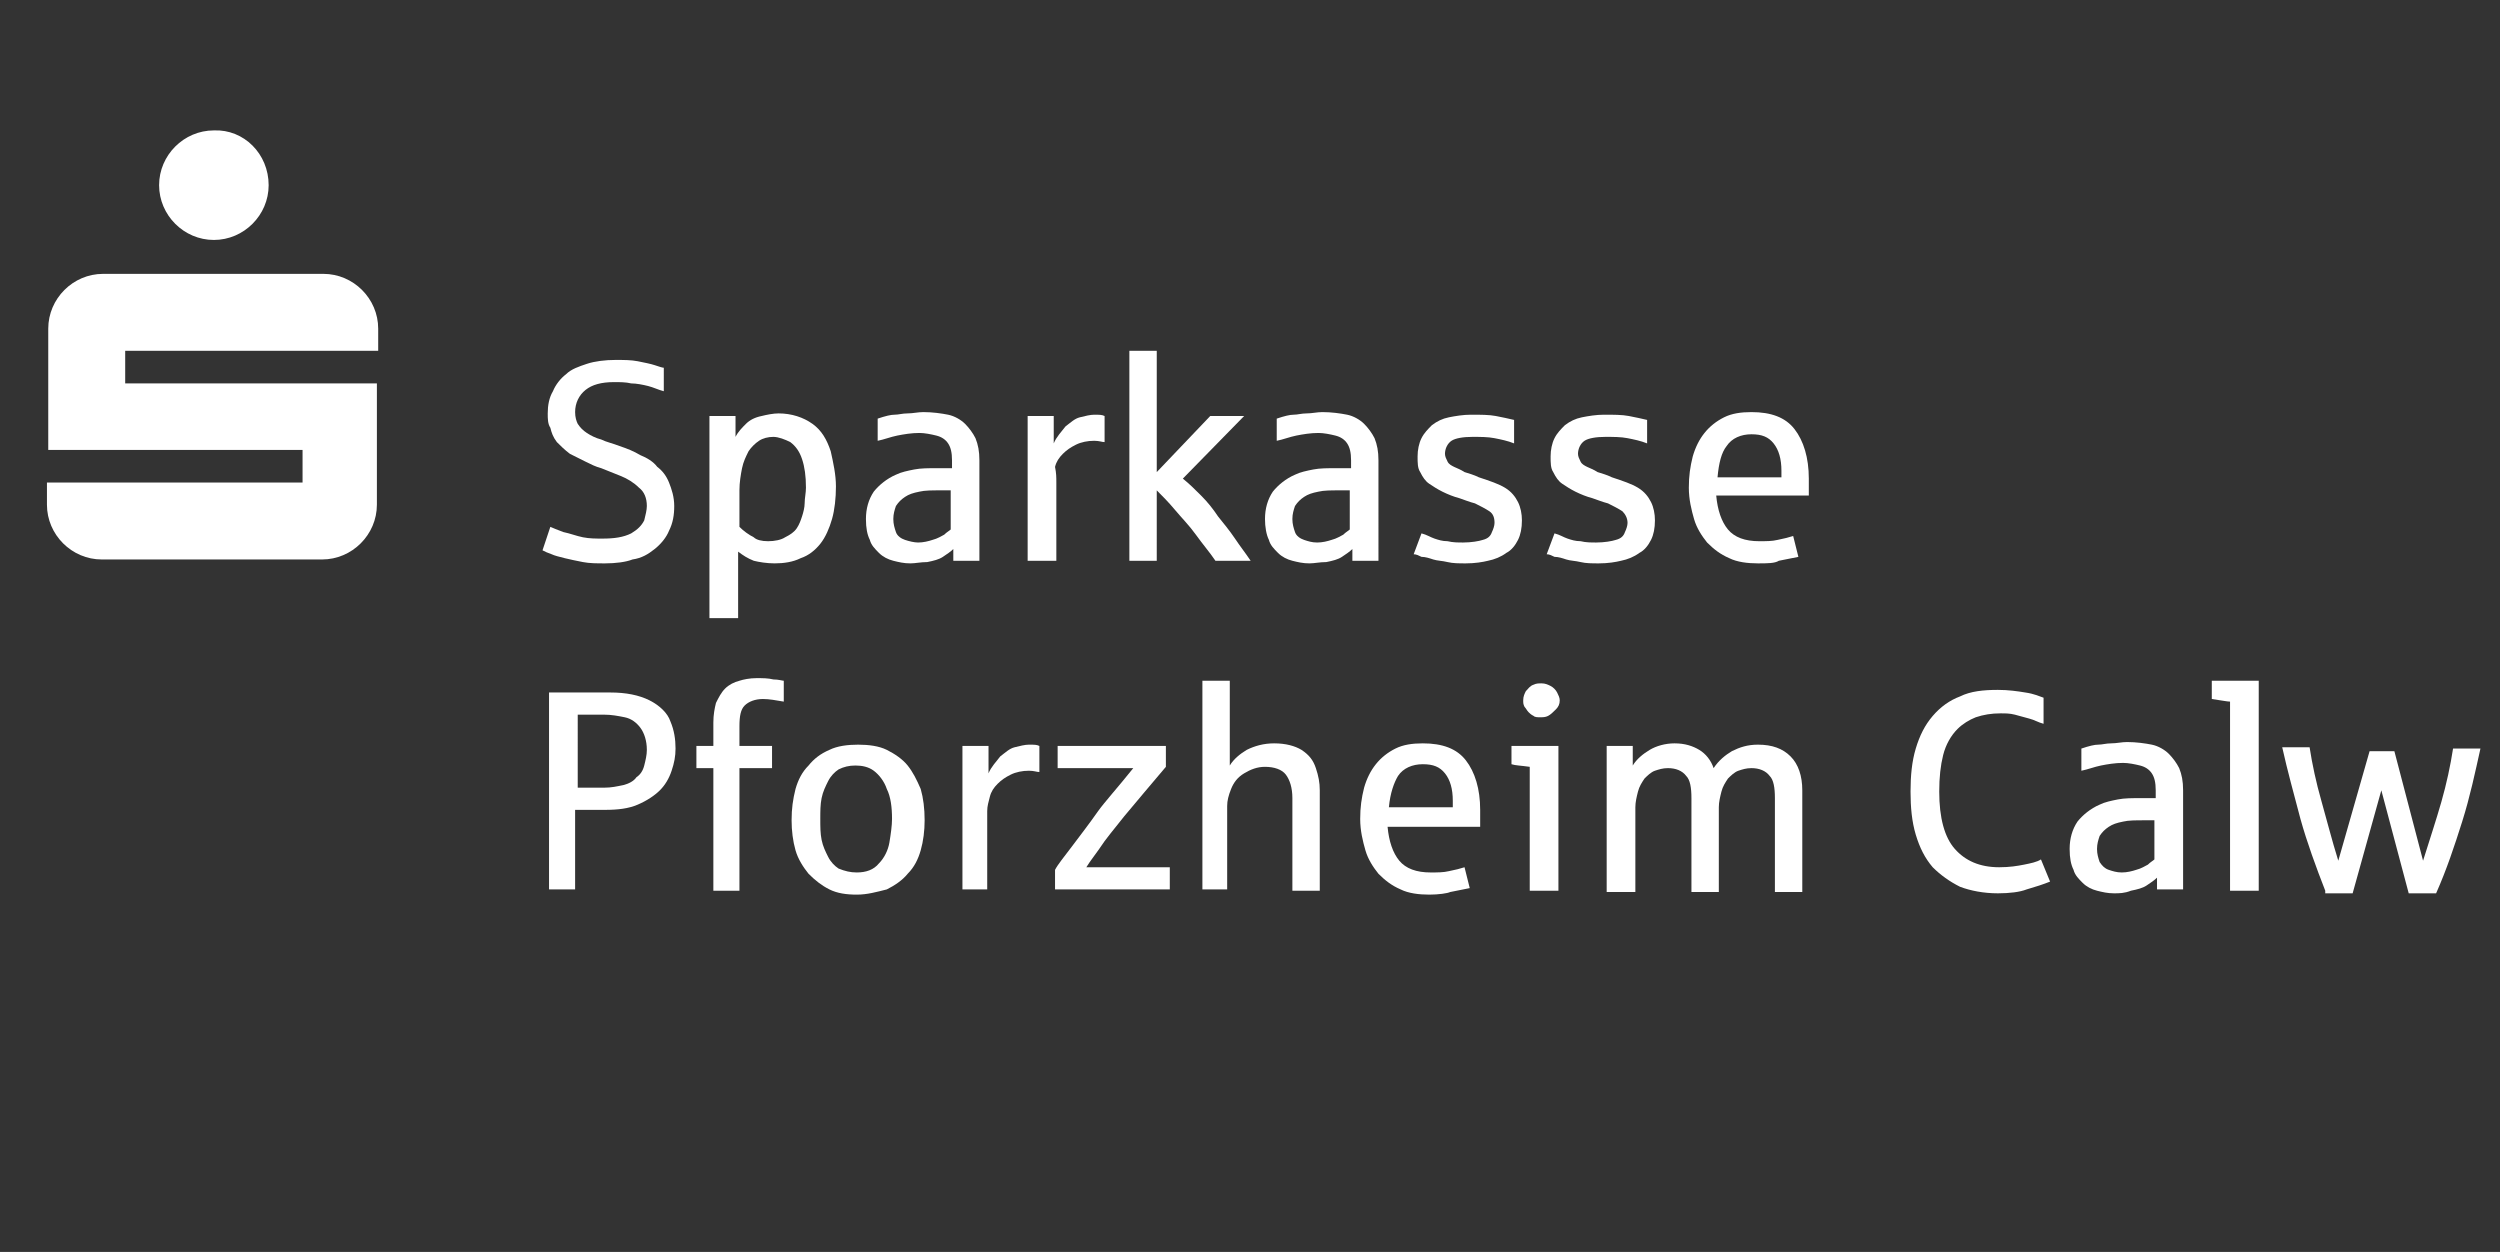 <?xml version="1.0" encoding="utf-8"?>
<!-- Generator: Adobe Illustrator 25.3.0, SVG Export Plug-In . SVG Version: 6.00 Build 0)  -->
<svg version="1.1" xmlns="http://www.w3.org/2000/svg" xmlns:xlink="http://www.w3.org/1999/xlink" x="0px" y="0px"
	 viewBox="0 0 191.7 96" style="enable-background:new 0 0 191.7 96;" xml:space="preserve">
<rect x="0" y="0" width="191.7" height="96" fill="#333333" stroke="none"/>
<style type="text/css">
	.st0{display:none;}
	.st1{display:inline;}
	.st2{fill:#FFFFFF;}
	.st3{fill-rule:evenodd;clip-rule:evenodd;fill:#FFFFFF;}
	.st4{fill:none;}
</style>
<g id="Ebene_2" class="st0">
	<rect x="0.1" y="-0.5" class="st1" width="190.9" height="96.1"/>
</g>
<g id="Stadtwerke_Mühlacker" class="st0">
	<g class="st1">
		<path class="st2" d="M36.1,33.5l5.1-11.6l2.9,15.9l-2.2,0c-0.2-1.4-0.4-2.8-0.7-4.1c-0.2-1.1-0.4-2.1-0.6-3.2
			c-0.1-0.8-0.2-1.6-0.2-2.4L36,38.4L31.7,28c-0.1,0.9-0.2,1.7-0.3,2.6c-0.2,1.2-0.5,2.4-0.7,3.6c-0.2,1.2-0.5,2.3-0.7,3.5h-2.1
			l3.3-15.9L36.1,33.5L36.1,33.5z"/>
		<path class="st2" d="M50.9,22.9v8.7c0,0.3,0,0.7,0.1,1c0.1,1.1,0.4,2.1,1.4,2.7c0.3,0.2,1,0.6,2,0.6c0.8,0,1.4-0.3,1.7-0.4
			c1.4-0.8,1.5-2.3,1.5-3.7v-8.8h2.2V32c0,0.2,0,0.5,0,0.7c0,0.4-0.1,1.8-0.9,2.9c-1,1.5-2.9,2.2-4.6,2.2c-2.2,0-4.3-1.2-5.1-3.4
			c-0.3-0.8-0.3-1.5-0.3-2.3v-9.3H50.9L50.9,22.9z M51.3,23c0-0.7,0.6-1.2,1.3-1.2c0.7,0,1.3,0.6,1.3,1.3c0,0.7-0.6,1.3-1.3,1.3
			c-0.2,0-0.5,0-0.9-0.4C51.4,23.6,51.3,23.2,51.3,23L51.3,23L51.3,23z M54.5,23c0-0.7,0.6-1.2,1.3-1.2c0.7,0,1.2,0.6,1.2,1.3
			c0,0.7-0.6,1.3-1.3,1.3c-0.2,0-0.5,0-0.9-0.4C54.6,23.6,54.5,23.2,54.5,23L54.5,23L54.5,23z"/>
		<polygon class="st2" points="67.4,22.8 67.4,28.8 74.1,28.8 74.1,22.8 76.2,22.8 76.2,37.7 74.1,37.7 74.1,30.8 67.4,30.8 
			67.4,37.6 65.3,37.6 65.3,22.8 67.4,22.8 		"/>
		<polygon class="st2" points="84.2,22.8 84.2,35.7 88.7,35.7 88.7,37.7 82.1,37.7 82.1,22.8 84.2,22.8 		"/>
		<path class="st2" d="M107,37.7h-2.3l-1.5-3.6h-6.4l-1.7,3.6h-2.3l7.4-15.7L107,37.7L107,37.7z M97.7,32.2h4.7l-2.3-5.2L97.7,32.2
			L97.7,32.2z"/>
		<path class="st2" d="M122.6,26.1c-0.3-0.2-0.5-0.3-0.8-0.5c-0.5-0.3-1.4-0.9-3-0.9c-1.7,0-3.4,0.8-4.5,2.1c-1,1.3-1.1,2.9-1.1,3.4
			c0,0.4,0.1,1.4,0.5,2.5c0.9,1.9,2.9,3.1,5,3.1c1.5,0,2.4-0.6,3.7-1.4v2.5c-0.7,0.3-1.8,0.9-3.7,0.9c-0.9,0-3.1-0.2-5.1-1.8
			c-0.9-0.8-2.6-2.6-2.6-5.8c0-1.9,0.6-3.8,1.9-5.1c1.4-1.6,3.7-2.6,5.8-2.6c1.4,0,2.4,0.4,3.7,0.9L122.6,26.1L122.6,26.1
			L122.6,26.1z"/>
		<polygon class="st2" points="129.7,22.8 129.7,29 135.7,22.8 138.5,22.8 131.8,29.7 138.3,37.7 135.6,37.7 129.7,30.4 129.7,37.7 
			127.7,37.7 127.7,22.8 129.7,22.8 		"/>
		<polygon class="st2" points="150.8,22.8 150.8,24.9 144.9,24.9 144.9,28.5 150.8,28.5 150.8,30.5 144.8,30.5 144.8,35.6 
			150.7,35.6 150.7,37.6 142.7,37.6 142.7,22.8 150.8,22.8 		"/>
		<path class="st2" d="M163.4,37.6l-4.5-6.3H158v6.3h-2.1V22.8h4.3c1,0.1,2,0.1,2.8,0.7c1.1,0.8,1.5,2.1,1.5,3.4
			c0,0.6-0.1,2.6-1.8,3.7c-0.3,0.2-0.6,0.3-1.3,0.5c0.7,1,1.4,2,2.1,2.9c0.5,0.7,1.1,1.4,1.6,2.2c0.3,0.4,0.6,0.9,0.9,1.3H163.4
			L163.4,37.6z M158,24.9v4.6h1.7c1-0.1,1.8-0.2,2.3-1c0.1-0.2,0.4-0.7,0.4-1.5c0-0.3,0-1.2-0.7-1.7c-0.5-0.4-1.1-0.4-1.6-0.4H158
			L158,24.9z"/>
		<path class="st2" d="M37.5,4.3c-0.1-0.2-0.3-0.4-0.4-0.6c-0.8-0.9-1.5-1.1-2.2-1.1c-0.3,0-0.6,0.1-0.9,0.2c-1,0.4-1.2,1.4-1.2,1.8
			c0,1.1,1,1.5,1.3,1.6l2.8,1.4c0.4,0.2,0.8,0.4,1.2,0.7c1.5,1.2,1.7,2.6,1.7,3.4c0,0.4,0,0.9-0.3,1.7c-0.8,2-2.6,3.2-4.7,3.2
			c-0.6,0-2.1-0.1-3.4-1.3c-1.1-0.9-1.5-2-1.9-3.3l2.1-0.5c0.3,0.7,0.5,1.2,0.7,1.5c0.6,0.8,1.5,1.5,2.6,1.5c0.5,0,0.9-0.2,1.1-0.2
			c0.9-0.4,1.6-1.4,1.6-2.4c0-1.2-0.8-2-1.8-2.5c-1.1-0.6-2.2-0.9-3.2-1.5c-1.7-1.1-1.9-2.5-1.9-3.3c0-0.5,0.1-1.6,1-2.6
			C32,1.5,33.1,0.6,35,0.6c0.6,0,1.9,0.1,3.1,1.1c0.6,0.4,0.9,0.9,1.4,1.5L37.5,4.3L37.5,4.3L37.5,4.3z"/>
		<polygon class="st2" points="50.5,0.9 50.5,3.1 46.8,3.1 46.8,16.4 44.6,16.4 44.6,3.1 41,3.1 41,0.9 50.5,0.9 		"/>
		<path class="st2" d="M58.2,5.2l2.4,5.5h-4.9L58.2,5.2L58.2,5.2z M58.3,0l-7.8,16.4h2.4l1.8-3.7h6.7l1.6,3.8h2.4L58.3,0L58.3,0z"/>
		<path class="st2" d="M69.6,3c1.8-0.1,3.6-0.2,5.2,0.8c0.8,0.5,2.4,1.9,2.4,4.5c0,1.6-0.6,2.8-1,3.3c-1.2,1.8-3,2.5-5.1,2.6
			c-0.5,0-1.1,0-1.6,0V3L69.6,3L69.6,3z M71.2,16.3c2.2-0.2,3.1-0.4,4-0.8c0.5-0.2,1.3-0.6,2.2-1.7c1.8-2,1.9-4.5,1.9-5.4
			c0-2.7-1.2-5.4-3.7-6.6C75,1.4,74.5,1.3,73.2,1c-1.8-0.2-2.6-0.2-5.7-0.1v15.4H71.2L71.2,16.3L71.2,16.3z"/>
		<polygon class="st2" points="90.6,0.9 90.6,3.1 87,3.1 87,16.4 84.8,16.4 84.8,3.1 81.1,3.1 81.1,0.9 90.6,0.9 		"/>
		<path class="st2" d="M113.9,1l-6.6,16.4c-0.6-1.5-1.1-3.1-1.7-4.6c-0.5-1.2-1-2.4-1.4-3.7c-0.4-1.1-0.7-2.2-1-3.3
			c-0.7,2.1-1.4,4.2-2.1,6.3c-0.6,1.8-1.3,3.6-2,5.3L92.3,0.9l2.5,0c0.8,1.8,1.6,3.7,2.3,5.5c0.7,1.8,1.4,3.5,2.1,5.3
			c0.4-1.2,0.8-2.4,1.2-3.6c0.4-1.1,0.8-2.2,1.2-3.4c0.6-1.5,1.1-3.1,1.7-4.6c0.7,1.8,1.4,3.6,2.1,5.5c0.5,1.2,0.9,2.4,1.3,3.5
			c0.3,0.9,0.6,1.9,0.9,2.8c0.3-0.9,0.6-1.9,0.9-2.8c0.4-1.2,0.9-2.3,1.4-3.5c0.6-1.6,1.2-3.1,1.8-4.7H113.9L113.9,1z"/>
		<polygon class="st2" points="124.3,0.9 124.3,3.1 118.1,3.1 118.1,6.8 124.3,6.8 124.3,8.9 118,8.9 118,14.2 124.2,14.2 
			124.2,16.4 115.8,16.4 115.8,0.9 124.3,0.9 		"/>
		<path class="st2" d="M133.6,3c0.6,0,1.2,0.1,1.7,0.5c0.7,0.5,0.7,1.5,0.7,1.7c0,0.8-0.3,1.3-0.4,1.6c-0.5,0.9-1.3,1-2.4,1.1h-1.7
			V3H133.6L133.6,3L133.6,3z M139.7,16.4c-0.3-0.5-0.6-0.9-0.9-1.4c-0.6-0.8-1.1-1.5-1.7-2.3c-0.7-1-1.4-2-2.2-3.1
			c0.8-0.2,1.1-0.3,1.4-0.5c1.8-1.1,1.9-3.2,1.9-3.8c0-1.3-0.5-2.7-1.6-3.6c-0.8-0.6-1.9-0.7-2.9-0.8h-4.5v15.5h2.2V9.8h0.9l4.7,6.6
			H139.7L139.7,16.4L139.7,16.4z"/>
		<polygon class="st2" points="145,0.9 145,7.3 151.2,0.9 154.2,0.9 147.2,8 154,16.4 151.1,16.4 145,8.8 145,16.4 142.8,16.4 
			142.8,0.9 145,0.9 		"/>
		<polygon class="st2" points="165.4,0.9 165.4,3.1 159.2,3.1 159.2,6.8 165.4,6.8 165.4,8.9 159.1,8.9 159.1,14.2 165.3,14.2 
			165.3,16.4 156.9,16.4 156.9,0.9 165.4,0.9 		"/>
		<path class="st2" d="M60.9,42.1c-8.3,0-15,6.7-15,15c0,8.3,6.7,15,15,15c8.3,0,15-6.7,15-15C75.9,48.9,69.2,42.1,60.9,42.1z
			 M62.6,69.3v-1.7c0-0.9-0.7-1.7-1.7-1.7c-0.9,0-1.7,0.7-1.7,1.7v1.7c-6-0.8-10.7-6-10.7-12.2c0-6.2,4.7-11.4,10.7-12.2v1.6
			c0,0.9,0.7,1.7,1.7,1.7c0.9,0,1.7-0.7,1.7-1.7v-1.6c6,0.8,10.7,6,10.7,12.2C73.3,63.4,68.6,68.5,62.6,69.3z"/>
		<path class="st2" d="M58.5,57.1c0,1.5-1.2,2.7-2.7,2.7s-2.7-1.2-2.7-2.7c0-1.5,1.2-2.7,2.7-2.7S58.5,55.6,58.5,57.1L58.5,57.1
			L58.5,57.1z"/>
		<path class="st2" d="M63.3,57.1c0,1.5,1.2,2.7,2.7,2.7c1.5,0,2.7-1.2,2.7-2.7c0-1.5-1.2-2.7-2.7-2.7
			C64.5,54.4,63.3,55.6,63.3,57.1L63.3,57.1L63.3,57.1z"/>
		<path class="st2" d="M97.2,42.1c-8.3,0-15,6.7-15,15c0,8.3,6.7,15,15,15c8.3,0,15-6.7,15-15C112.2,48.9,105.5,42.1,97.2,42.1z
			 M97.2,44.8c4.1,0,7.7,2,9.9,5c-1,0.1-1.8-0.2-2.6-0.9c-3-2.9-6.6-1.3-8.1-0.1c-0.2,0.2-2.8,2.2-5,0.1l-0.2-0.2
			c-0.4-0.4-0.9-0.9-1.8-1.2C91.6,45.8,94.3,44.8,97.2,44.8z M87.4,49.7c0.1,0,0.3,0.1,0.4,0c1.1-0.1,1.4,0.2,1.8,0.7l0.2,0.2
			c3,2.9,6.7,1.3,8.2,0.1c0.3-0.2,2.8-2.2,4.9-0.1c1.4,1.4,3.2,1.9,5.1,1.5c0.1,0,0.3-0.1,0.4-0.2c0.6,1.3,1,2.8,1.1,4.3
			c-0.6,0.4-2.9,2-4.9,0c-3-2.9-6.6-1.3-8.1-0.1c-0.2,0.2-2.8,2.2-5,0.1c-2.1-2.1-4.6-1.8-6.4-1.1C85.4,53.1,86.2,51.3,87.4,49.7z
			 M97.2,69.5c-4.4,0-8.2-2.3-10.4-5.7c1.1-0.2,2.1,0,2.9,0.9c3,2.9,6.7,1.3,8.2,0.1c0.3-0.2,2.8-2.2,4.9-0.1c0,0,0.2,0.2,0.2,0.2
			c0.4,0.4,1.1,1.2,2.3,1.5C103.2,68.3,100.4,69.5,97.2,69.5z M107.8,63.3l-0.4,0.3c-1.5,0.9-2,0.3-2.6-0.4l-0.3-0.3
			c-3-2.9-6.6-1.3-8.1-0.1c-0.2,0.2-2.8,2.2-5,0.1c-1.4-1.4-3.2-1.9-5.1-1.5l-0.6,0.1c-0.4-1.1-0.7-2.4-0.8-3.6c0.5-0.4,2.9-2,4.9,0
			c3,2.9,6.7,1.3,8.2,0.1c0.3-0.2,2.8-2.2,4.9-0.1c2.2,2.1,4.7,1.8,6.5,1.1C109.2,60.6,108.6,62,107.8,63.3z"/>
		<path class="st2" d="M133.3,42.1c-8.3,0-15,6.7-15,15c0,8.3,6.7,15,15,15c8.3,0,15-6.7,15-15C148.3,48.9,141.6,42.1,133.3,42.1z
			 M143.7,61.7c0,0-1,0.1-1.9,0.2c0.4,0.8,0.8,1.7,0.8,1.7c0.1,0.3,0.2,0.6,0.2,0.8c0,0.5-0.2,1-0.6,1.4c-0.6,0.6-1.5,0.8-2.2,0.4
			c0,0-0.9-0.4-1.8-0.8c-0.1,0.9-0.2,1.9-0.2,1.9c-0.1,0.8-0.7,1.5-1.5,1.7c-0.8,0.2-1.7-0.1-2.1-0.7c0,0-0.6-0.8-1.1-1.5
			c-0.5,0.7-1.1,1.6-1.1,1.6c-0.5,0.7-1.3,1-2.1,0.8c-0.8-0.2-1.4-0.9-1.5-1.7c0,0-0.1-1-0.2-1.9c-0.8,0.4-1.7,0.8-1.7,0.8
			c-0.8,0.3-1.6,0.2-2.2-0.4c-0.4-0.4-0.6-0.9-0.6-1.4c0-0.3,0.1-0.6,0.2-0.8c0,0,0.4-0.9,0.8-1.7c-0.9-0.1-1.9-0.2-1.9-0.2
			c-0.8-0.1-1.5-0.7-1.7-1.5c0-0.2-0.1-0.3-0.1-0.5c0-0.6,0.3-1.2,0.8-1.6c0,0,0.8-0.6,1.5-1.1c-0.8-0.5-1.6-1.1-1.6-1.1
			c-0.5-0.4-0.8-1-0.8-1.6c0-0.2,0-0.3,0.1-0.5c0.2-0.8,0.9-1.4,1.7-1.5c0,0,1-0.1,1.9-0.2c-0.4-0.9-0.8-1.8-0.8-1.8
			c-0.1-0.3-0.2-0.5-0.2-0.8c0-0.5,0.2-1,0.6-1.4c0.6-0.6,1.5-0.7,2.2-0.4c0,0,0.9,0.4,1.7,0.8c0.1-0.9,0.2-1.9,0.2-1.9
			c0.1-0.8,0.7-1.5,1.5-1.7c0.8-0.2,1.7,0.1,2.1,0.8c0,0,0.6,0.8,1.1,1.5c0.5-0.8,1.1-1.6,1.1-1.6c0.5-0.7,1.3-1,2.1-0.8
			c0.8,0.2,1.4,0.9,1.5,1.7c0,0,0.1,1,0.2,1.9c0.8-0.4,1.7-0.8,1.7-0.8c0.8-0.3,1.6-0.2,2.2,0.4c0.4,0.4,0.6,0.9,0.6,1.4
			c0,0.3-0.1,0.6-0.2,0.8c0,0-0.4,0.9-0.8,1.7c0.9,0.1,1.9,0.2,1.9,0.2c0.8,0.1,1.5,0.7,1.7,1.5c0,0.2,0.1,0.4,0.1,0.5
			c0,0.6-0.3,1.2-0.8,1.6c0,0-0.8,0.6-1.6,1.1c0.8,0.5,1.6,1.1,1.6,1.1c0.5,0.4,0.8,1,0.8,1.6c0,0.2,0,0.3-0.1,0.5
			C145.2,61,144.6,61.6,143.7,61.7z"/>
		<path class="st2" d="M36.4,81.1c0-0.3-0.4-0.5-0.7-0.7c-0.1,0-0.3-0.1-0.5-0.1c-1.4,0-3.3,0.5-3.9,0.7c-0.8,0.3-1.7,0.7-2.6,0.9
			c-0.1,0-0.1,0-0.1,0.1c0,0.2,0.2,0.6,0.4,0.7c0.1,0,0.2,0.1,0.3,0.1c0.2,0,0.4-0.1,0.5-0.1c0,0,0.1,0,0.1,0.1
			c-0.1,0.4-0.3,0.9-0.7,1.8c-0.1,0.2-0.1,0.2-0.2,0.2c-0.3,0.1-0.4,0.1-0.4,0.2c0,0,0,0.1,0,0.2c0,0.2,0.1,0.4,0.2,0.4
			c-0.4,1-0.9,2-0.9,3.2c0,0.2,0,0.6,0.1,0.7c0.3,0.4,1,0.6,1.1,0.6c1.9,0,3.3-0.7,4.6-1.4c0.1,0,0.2-0.1,0.4-0.3
			c0.1-0.1,0.2-0.2,0.3-0.2c0.1,0,0.1-0.1,0.1-0.2c0-0.2-0.4-0.4-0.4-0.4c0,0-0.1,0-0.1,0c-0.9,0-1.6,0.7-2.3,1
			c-0.2,0.1-0.5,0.2-1,0.4c-0.4,0.2-0.9,0.3-1.2,0.3c-0.2,0-0.4-0.3-0.4-0.5c0-0.8,0.5-1.8,1.1-3.2c0.1-0.1,0.3-0.2,0.4-0.2
			c0.7-0.2,1.6-0.6,2.4-0.6c0.1,0,0.3,0,0.5,0c0.1,0,0.7-0.1,0.7-0.3c0-0.1,0-0.4-0.2-0.5c-0.4-0.2-0.7-0.3-1.1-0.3
			c-0.7,0-1.5,0.3-2.1,0.6c0,0-0.1,0-0.1-0.1c0.3-0.7,0.5-1.3,0.8-2c0-0.1,0.1-0.1,0.2-0.2c1-0.3,2.2-0.7,3.6-0.7
			c0.3,0,0.4,0.1,0.5,0.1c0.1,0,0.2-0.1,0.4-0.1C36.3,81.4,36.4,81.3,36.4,81.1L36.4,81.1z M35.3,86c-0.2,0.6-0.6,1.5-0.7,1.9
			c0,0.3-0.2,0.4-0.2,0.9c0,0.2,0,0.3,0.1,0.4c0.2,0.2,0.9,0.7,1,0.7c0.1,0,0.4,0,0.5-0.2c0.2-0.2,0.3-0.2,0.6-0.6
			c0.3-0.5,0.7-1,1.3-1.7c0-0.1,0.1-0.1,0.1-0.1c0,0,0,0,0,0.1c0,0-0.1,0.3-0.1,1.1c0,0.4,0.1,0.7,0.2,0.9c0.2,0.3,0.4,0.3,0.6,0.5
			c0.2,0.2,0.6,0.2,0.7,0.2c0.3,0,0.4-0.2,0.4-0.3c0-0.1-0.1-0.2-0.2-0.3c-0.1-0.1-0.5-0.3-0.5-0.5c0-0.1-0.1-0.4-0.1-0.6
			c0-0.3,0.1-1,0.2-1.3c0.2-0.7,0.5-1.3,1-2.1c0.1-0.1,0.1-0.3,0.1-0.4c0-0.2-0.1-0.4-0.3-0.4c-0.2,0-0.3-0.1-0.5-0.1
			c-0.2,0-0.2,0-0.5,0.6c-0.3,0.7-1.4,1.2-3.3,4c-0.1,0.1-0.2,0.2-0.2,0.2c0,0,0-0.1,0-0.1c0,0,0.2-0.7,0.3-1c0.5-1.2,0.8-1.8,1-2.2
			c0.4-0.7,0.8-1.1,0.9-1.3c0.2-0.3,0.3-0.5,0.3-0.7c0-0.1,0-0.2-0.1-0.3c-0.1-0.1-0.2-0.2-0.6-0.2c-0.2,0-0.4,0-0.5,0.1
			c-0.1,0.1-0.1,0.1-0.2,0.3C36,84.3,35.7,85,35.3,86L35.3,86z M43.5,89.8c2.2-1.2,2.5-1.9,3.1-2.5c0.1-0.1,0.1-0.1,0.1-0.2
			c0,0,0-0.1,0-0.2c0-0.1-0.2-0.3-0.3-0.3c-0.1,0-0.1,0-0.3,0.1c-0.9,0.5-1.5,1.3-2.4,1.8c-0.6,0.3-0.9,0.4-1.1,0.4
			c-0.1,0-0.3,0-0.4-0.1c-0.1-0.1-0.3-0.4-0.3-0.6c0,0,0-0.1,0.1-0.1c1.2-0.7,2.3-1.9,3.3-3c0.2-0.2,0.3-0.4,0.5-0.7
			c0.2-0.3,0.3-0.7,0.3-1c0-0.6-0.3-0.8-0.5-0.9c-0.3-0.1-0.5-0.2-0.9-0.2c-0.7,0-1.3,0.4-1.5,0.6c-1.1,1.2-2,2.4-2.4,3.9
			c-0.1,0.2-0.1,0.3-0.1,0.5c0,0.3,0.1,0.8,0.2,1.1c0.2,0.5,0.4,0.8,0.7,1c0.1,0.1,0.6,0.3,0.9,0.4c0.2,0.1,0.4,0.1,0.5,0.1
			C43.2,90,43.3,90,43.5,89.8L43.5,89.8z M44.6,84.1c-0.2,0.3-0.1,0.3-0.3,0.6c-0.6,0.8-1.3,1.6-2.2,2.2c0,0-0.1,0-0.1,0
			c0,0,0,0,0-0.1c0.3-1.3,1.3-2.4,2.2-3.3c0.1-0.1,0.1-0.1,0.3-0.2c0.1-0.1,0.2-0.1,0.3-0.1c0.1,0,0.1,0.1,0.1,0.2
			C44.9,83.7,44.8,83.9,44.6,84.1L44.6,84.1z M48,83.5c0-0.1-0.3-0.2-0.5-0.2c-0.3,0-0.6,0.2-0.6,0.3c0,0.1,0.1,0.2,0.1,0.3
			c0,0,0,0.1,0,0.2c-0.2,1.1-0.6,2.2-1,3.3c-0.2,0.5-0.8,1-0.8,1.5c0,0.2,0.1,0.4,0.3,0.5c0.1,0.1,0.2,0.3,0.4,0.3
			c0.1,0,0.2,0,0.3-0.1c0.1-0.1,0.3-0.3,0.4-0.7c0.5-2.1,2-3.4,3.6-4.1c0.1-0.1,0.2-0.1,0.2-0.1c0.2,0,0.4,0.1,0.6,0.1
			c0.1,0,0.5-0.2,0.5-0.6c0-0.1,0-0.2-0.1-0.2c-0.2-0.3-0.6-0.4-1-0.4c0,0-0.1,0-0.2,0c-0.5,0.2-1.2,0.6-2,1.2
			c-0.1,0.1-0.2,0.1-0.2,0.1c0,0,0,0,0-0.1c0,0,0-0.1,0.1-0.2c0.1-0.2,0.1-0.3,0.1-0.5C48.2,84,48.1,83.7,48,83.5L48,83.5z
			 M55.8,84.6c0.1-0.2,0.1-0.3,0.1-0.6c0-0.2,0-0.3-0.2-0.5c-0.3-0.4-0.9-0.6-1.5-0.6c-0.1,0-1.2,0.1-2.7,1.8
			c-0.5,0.6-1.2,1.5-1.4,1.8c-0.1,0.3-0.4,0.7-0.4,1.3c0,0.3,0,0.3,0.1,0.4c0.3,0.3,0.6,0.5,0.9,0.7c0.1,0.1,0.3,0.1,0.4,0.1
			c0.7,0,1.3-0.7,2-1.3c0,0,0,0,0,0c0,0,0,0,0,0v0c-1.6,3.6-1.7,3.2-2.8,4.9c-0.7,1.1-1,1.6-1,1.9c0,0.1,0,0.2,0,0.3
			c0.1,0.3,0.5,0.4,0.7,0.4c0.5,0,0.7,0,1-0.6c0.2-0.3,0.7-1.5,1.2-2.7c0.7-1.7,2.1-3,4.8-5c0.1-0.1,0.1-0.2,0.1-0.2
			c0-0.1,0-0.2-0.1-0.2c-0.1-0.1-0.2-0.1-0.4-0.1c-0.1,0-0.1,0-0.3,0.1c-0.8,0.5-1.7,1.1-2.4,1.7c0,0-0.1,0-0.1-0.1
			C54,88.1,54.3,87.3,55.8,84.6L55.8,84.6z M54.9,84.2c-0.9,1.3-2.2,2.9-3.5,3.7C51.3,88,51.2,88,51.1,88c-0.1,0-0.2-0.1-0.2-0.1
			c0-0.1,0.1-0.3,0.2-0.5c0.3-0.7,1.4-2,2.2-2.7c0.2-0.2,0.3-0.2,0.6-0.4c0.2-0.2,0.4-0.3,0.7-0.3c0.1,0,0.2,0,0.2,0
			c0.1,0.1,0.1,0.1,0.1,0.1C54.9,84.1,54.9,84.1,54.9,84.2C54.9,84.1,54.9,84.2,54.9,84.2L54.9,84.2z M59.4,88.8
			c0.1-0.1,0.2-0.2,0.2-0.4c0-0.1,0-0.1-0.1-0.2c-0.1-0.1-0.2-0.1-0.4-0.1c-0.2,0-0.3,0.1-0.7,0.3c-0.6,0.4-0.7,0.5-1,0.5
			c-0.2,0-0.3-0.3-0.3-0.5c0-0.2,0.1-0.8,0.3-1.4c0.2-0.5,0.6-1.5,0.8-2c0.3-0.7,0.9-1.1,0.9-1.8c0-0.1,0-0.2-0.1-0.2
			c-0.1-0.1-0.3-0.1-0.4-0.1c-0.3,0-0.6,0.1-0.7,0.4c-0.5,1.1-0.9,2.1-1.4,3.2c-0.1,0.2-0.1,0.4-0.2,0.7c-0.2,0.5-0.2,0.8-0.2,1.2
			c0,0.2,0,0.4,0.1,0.6c0.2,0.5,0.6,1.1,1.1,1.1c0.6,0,1.2-0.4,1.5-0.7L59.4,88.8L59.4,88.8z M60.6,79.9c-0.1-0.1-0.4-0.2-0.6-0.2
			c-0.3,0-0.6,0.1-0.7,0.2c-0.1,0.2-0.2,0.4-0.2,0.6c0,0.2,0,0.3,0.1,0.5c0.1,0.1,0.3,0.3,0.6,0.3c0.3,0,0.7-0.4,0.9-0.7
			c0.1-0.1,0.1-0.2,0.1-0.3C60.8,80.3,60.7,80.1,60.6,79.9L60.6,79.9z M62.1,89.8c2.2-1.2,2.5-1.9,3.1-2.5c0.1-0.1,0.1-0.1,0.1-0.2
			c0,0,0-0.1,0-0.2c0-0.1-0.2-0.3-0.3-0.3c-0.1,0-0.1,0-0.3,0.1c-0.9,0.5-1.5,1.3-2.4,1.8c-0.6,0.3-0.9,0.4-1.1,0.4
			c-0.1,0-0.3,0-0.4-0.1c-0.1-0.1-0.3-0.4-0.3-0.6c0,0,0-0.1,0.1-0.1c1.2-0.7,2.3-1.9,3.3-3c0.2-0.2,0.3-0.4,0.5-0.7
			c0.2-0.3,0.3-0.7,0.3-1c0-0.6-0.3-0.8-0.5-0.9c-0.3-0.1-0.5-0.2-0.9-0.2c-0.7,0-1.3,0.4-1.5,0.6c-1.1,1.2-2,2.4-2.4,3.9
			c-0.1,0.2-0.1,0.3-0.1,0.5c0,0.3,0.1,0.8,0.2,1.1c0.2,0.5,0.4,0.8,0.7,1c0.1,0.1,0.6,0.3,0.9,0.4c0.2,0.1,0.4,0.1,0.5,0.1
			C61.8,90,61.9,90,62.1,89.8L62.1,89.8z M63.2,84.1c-0.2,0.3-0.1,0.3-0.3,0.6c-0.6,0.8-1.3,1.6-2.2,2.2c0,0-0.1,0-0.1,0
			c0,0,0,0,0-0.1c0.3-1.3,1.3-2.4,2.2-3.3c0.1-0.1,0.1-0.1,0.3-0.2c0.1-0.1,0.2-0.1,0.3-0.1c0.1,0,0.1,0.1,0.1,0.2
			C63.5,83.7,63.4,83.9,63.2,84.1L63.2,84.1z M71,84.9c-0.1-0.1-0.3-0.2-0.5-0.2c-0.4,0-0.9,0.1-1.1,0.3c-0.1,0.1-0.2,0.5-0.2,0.8
			c0,0.2,0,0.5,0.1,0.6c0.1,0.3,0.7,0.4,1,0.4c0.5,0,0.8-0.4,0.9-1c0-0.1,0-0.2,0-0.3C71.2,85.3,71.1,85.1,71,84.9L71,84.9z
			 M80.4,80.4c0,0,0-0.1-0.1-0.2c-0.2-0.2-0.4-0.2-0.7-0.2c-0.2,0-0.2-0.1-0.4-0.1c0,0-0.1,0.1-0.2,0.3c-1,2.4-2.6,5.1-3.3,7.9
			c-0.1,0.3-0.5,0.8-0.5,1.3c0,0.2,0.2,0.5,0.3,0.5c0.1,0,0.4,0.2,0.5,0.2c0.1,0,0.1-0.1,0.3-0.1c0.1,0,0.3-0.1,0.3-0.2
			c0-0.6,0.3-1.7,0.9-3.4c0.4-1,0.6-1.7,1.1-2.5c0.1-0.2,0.1-0.2,0.2-0.2c0,0,0,0,0,0.1v1.4c0,0.6,0.2,1.1,0.3,1.3
			c0.2,0.2,0.4,0.3,0.7,0.3c0.3,0.1,0.5,0.1,0.5,0.1c0,0,0.1,0,0.2-0.1c0.2-0.2,1.3-1.5,2-2.1c0,0,0,0,0.1,0c0,0,0.1,0,0.1,0.1
			c-0.3,0.8-0.6,2-0.7,2.5c-0.1,0.4-0.6,3.3-0.6,3.4c0,0.1,0,0.1,0.1,0.2c0.1,0.1,0.4,0.3,0.6,0.3c0.1,0,0.1-0.1,0.2-0.1
			c0.1,0,0.2,0.1,0.3,0.1c0.1,0,0.1,0,0.1-0.3c0.4-4,1.2-6.4,2.7-8.7c0.1-0.1,0.1-0.1,0.1-0.1c0-0.3-0.3-0.6-0.3-0.6
			c-0.2,0-0.3-0.1-0.6-0.1c-0.1,0-0.1,0-0.2,0.1c-1.1,1.4-2.7,2.6-4,4c-0.1,0.1-0.1,0.2-0.2,0.2c0,0-0.1-0.1-0.1-0.2
			c0-1.4,0-1.8,0-1.9c0-0.8,0.1-1.3,0.1-1.5C80.2,81.5,80.4,80.7,80.4,80.4L80.4,80.4z M87.7,89.8c2.2-1.2,2.5-1.9,3.1-2.5
			c0.1-0.1,0.1-0.1,0.1-0.2c0,0,0-0.1,0-0.2c0-0.1-0.2-0.3-0.3-0.3c-0.1,0-0.1,0-0.3,0.1c-0.9,0.5-1.5,1.3-2.4,1.8
			c-0.6,0.3-0.9,0.4-1.1,0.4c-0.1,0-0.3,0-0.4-0.1c-0.1-0.1-0.3-0.4-0.3-0.6c0,0,0-0.1,0.1-0.1c1.2-0.7,2.3-1.9,3.3-3
			c0.2-0.2,0.3-0.4,0.5-0.7c0.2-0.3,0.3-0.7,0.3-1c0-0.6-0.3-0.8-0.5-0.9c-0.3-0.1-0.5-0.2-0.9-0.2c-0.7,0-1.3,0.4-1.5,0.6
			c-1.1,1.2-2,2.4-2.4,3.9c-0.1,0.2-0.1,0.3-0.1,0.5c0,0.3,0.1,0.8,0.2,1.1c0.2,0.5,0.4,0.8,0.7,1c0.1,0.1,0.6,0.3,0.9,0.4
			c0.2,0.1,0.4,0.1,0.5,0.1C87.4,90,87.4,90,87.7,89.8L87.7,89.8z M88.8,84.1c-0.2,0.3-0.1,0.3-0.3,0.6c-0.6,0.8-1.3,1.6-2.2,2.2
			c0,0-0.1,0-0.1,0c0,0,0,0,0-0.1c0.3-1.3,1.3-2.4,2.2-3.3c0.1-0.1,0.1-0.1,0.3-0.2c0.1-0.1,0.2-0.1,0.3-0.1s0.1,0.1,0.1,0.2
			C89,83.7,88.9,83.9,88.8,84.1L88.8,84.1z M90.6,86c-0.2,0.6-0.6,1.5-0.7,1.9c0,0.3-0.2,0.4-0.2,0.9c0,0.2,0,0.3,0.1,0.4
			c0.2,0.2,0.9,0.7,1,0.7c0.1,0,0.4,0,0.5-0.2c0.2-0.2,0.3-0.2,0.6-0.6c0.3-0.5,0.7-1,1.3-1.7c0-0.1,0.1-0.1,0.1-0.1c0,0,0,0,0,0.1
			c0,0-0.1,0.3-0.1,1.1c0,0.4,0.1,0.7,0.2,0.9c0.2,0.3,0.4,0.3,0.6,0.5c0.2,0.2,0.6,0.2,0.7,0.2c0.3,0,0.4-0.2,0.4-0.3
			c0-0.1-0.1-0.2-0.2-0.3c-0.1-0.1-0.5-0.3-0.5-0.5c0-0.1-0.1-0.4-0.1-0.6c0-0.3,0.1-1,0.2-1.3c0.2-0.7,0.5-1.3,1-2.1
			c0.1-0.1,0.1-0.3,0.1-0.4c0-0.2-0.1-0.4-0.3-0.4c-0.2,0-0.3-0.1-0.5-0.1c-0.2,0-0.2,0-0.5,0.6c-0.3,0.7-1.4,1.2-3.3,4
			c-0.1,0.1-0.2,0.2-0.2,0.2c0,0,0-0.1,0-0.1c0,0,0.2-0.7,0.3-1c0.5-1.2,0.8-1.8,1-2.2c0.4-0.7,0.8-1.1,0.9-1.3
			c0.2-0.3,0.3-0.5,0.3-0.7c0-0.1,0-0.2-0.1-0.3c-0.1-0.1-0.2-0.2-0.6-0.2c-0.2,0-0.4,0-0.5,0.1c-0.1,0.1-0.1,0.1-0.2,0.3
			C91.4,84.3,91,85,90.6,86L90.6,86z M100.2,83.2c-0.3-0.3-0.6-0.5-1.4-0.5c-0.3,0-0.9,0.3-1.3,0.9c-0.3,0.5-0.5,1.4-0.5,1.7
			c0,0.3,0.3,2.4,0.5,3.4c0.1,0.4,0.1,0.4,0.1,0.4s-0.1,0.1-0.1,0.1c-0.1,0-0.1,0-0.3-0.2c-0.4-0.4-0.6-0.9-0.9-1.4
			c-0.1-0.2-0.3-0.2-0.5-0.2c-0.3,0-0.5,0.3-0.5,0.5c0,0,0,0.1,0.1,0.2c0.5,0.8,1.1,1.5,2.1,1.9c0.1,0,0.2,0.1,0.4,0.1
			c0.4,0,0.6-0.3,0.9-0.5c0.1-0.1,0.1-0.1,0.1-0.3c0-0.6-0.3-2.2-0.5-3.2c0-0.2-0.1-0.8-0.1-0.9c0-0.2,0-0.3,0-0.4
			c0.1-0.7,0.8-1.5,0.9-1.5c0.1,0,0.3,0.1,0.3,0.2c0.1,0.1,0.1,0.3,0.1,0.4c0,0.2-0.1,0.4-0.2,0.7c0,0,0,0.1,0,0.1
			c0,0.2,0.1,0.4,0.2,0.5c0.1,0.1,0.3,0.2,0.5,0.2c0.1,0,0.1,0,0.2-0.2c0.2-0.3,0.4-0.6,0.4-1.2C100.5,83.8,100.4,83.4,100.2,83.2
			L100.2,83.2z M103.2,88c-0.7,0.5-1.4,0.9-2,0.9c-0.1,0-0.2-0.1-0.2-0.3c0-0.4,0.3-1.3,0.8-2.2c0.5-0.9,1.1-1.7,1.7-2.3
			c0.1-0.1,0.1-0.1,0.2-0.1c0.1,0,0.1,0.1,0.1,0.1c0,0.2-0.3,0.6-0.3,0.9c0,0.1,0,0.2,0.2,0.3l0.4,0.3c0.1,0.1,0.2,0.1,0.3,0.1
			c0.2,0,0.3-0.1,0.3-0.2c0-0.5,0.4-1.2,0.5-1.3c0-0.1,0-0.1,0-0.1c0,0,0-0.1,0-0.2c0-0.1,0-0.1-0.1-0.2c-0.4-0.4-1-0.6-1.5-0.6
			c-0.1,0-0.1,0-0.2,0c-1.2,0.6-2.2,2.3-3,3.8c-0.1,0.2-0.1,0.5-0.2,0.6c-0.1,0.4-0.2,0.7-0.2,1.1c0,0.2,0.1,0.4,0.2,0.7
			c0.1,0.1,0.7,0.7,1.4,0.7c0.6,0,1.3-0.4,2.1-1.1c0.6-0.5,1.1-0.9,1.6-1.1c0.1,0,0.1-0.1,0.1-0.2c0-0.1,0.1-0.1,0.1-0.1
			c0,0-0.3-0.4-0.5-0.4C104.6,87.1,103.8,87.6,103.2,88L103.2,88z M109.7,90.1c0.1,0,0.2-0.1,0.3-0.2c0-0.1,0.1-0.1,0.1-0.2
			c0,0,0-0.1-0.1-0.1c-0.1,0-0.3,0-0.4-0.1c-0.2-0.1-0.4-0.3-0.4-0.9c0-1,0.4-2.1,0.7-3c0.1-0.3,0.2-0.5,0.4-0.9
			c0.3-0.4,0.4-0.7,0.4-1.1c0-0.1-0.1-0.2-0.2-0.3c-0.1,0-0.4-0.1-0.5-0.1c-0.1,0-0.2,0-0.3,0.1c-0.1,0-0.2,0.1-0.4,0.3
			c-1,1.1-2.1,2.3-3.2,4c-0.1,0.1-0.1,0.1-0.1,0.1c0,0,0,0,0,0c0,0,0,0,0.1-0.3c1.1-2.3,2.2-5.2,3.5-6.9c0.1-0.2,0.1-0.2,0.3-0.4
			c0.4-0.5,0.7-0.7,0.7-1.1c0-0.2,0-0.3-0.1-0.4c-0.1-0.1-0.3-0.2-0.4-0.2c-0.1,0-0.2,0-0.3,0c-0.1,0-0.3,0-0.4,0.2
			c-0.7,1.4-1.5,2.7-2.1,3.9c-1.2,2.4-2.2,4.5-2.7,6.3c-0.1,0.2-0.1,0.2-0.1,0.4c0,0,0,0.1,0.1,0.2c0.2,0.2,0.7,0.4,0.7,0.4
			c0.2,0,0.4-0.1,0.5-0.2c0.1,0,0.1-0.1,0.2-0.1c0.8-1,1.8-2.6,2.8-3.7c0.1-0.1,0.2-0.2,0.2-0.2c0,0,0,0,0,0c0,0,0,0.1-0.1,0.2
			c-0.2,0.4-0.3,0.8-0.5,1.5c-0.2,0.6-0.3,1.2-0.3,1.6c0,0.7,0.2,1.2,0.8,1.4c0.2,0.1,0.3,0.1,0.4,0.1
			C109.4,90.3,109.6,90.2,109.7,90.1L109.7,90.1z M113.7,89.8c2.2-1.2,2.5-1.9,3.1-2.5c0.1-0.1,0.1-0.1,0.1-0.2c0,0,0-0.1,0-0.2
			c0-0.1-0.2-0.3-0.3-0.3c-0.1,0-0.1,0-0.3,0.1c-0.9,0.5-1.5,1.3-2.4,1.8c-0.6,0.3-0.9,0.4-1.1,0.4c-0.1,0-0.3,0-0.4-0.1
			c-0.1-0.1-0.3-0.4-0.3-0.6c0,0,0-0.1,0.1-0.1c1.2-0.7,2.3-1.9,3.3-3c0.2-0.2,0.3-0.4,0.5-0.7c0.2-0.3,0.3-0.7,0.3-1
			c0-0.6-0.3-0.8-0.5-0.9c-0.3-0.1-0.5-0.2-0.9-0.2c-0.7,0-1.3,0.4-1.5,0.6c-1.1,1.2-2,2.4-2.4,3.9c-0.1,0.2-0.1,0.3-0.1,0.5
			c0,0.3,0.1,0.8,0.2,1.1c0.2,0.5,0.4,0.8,0.7,1c0.1,0.1,0.6,0.3,0.9,0.4c0.2,0.1,0.4,0.1,0.5,0.1C113.3,90,113.4,90,113.7,89.8
			L113.7,89.8z M114.7,84.1c-0.2,0.3-0.1,0.3-0.3,0.6c-0.6,0.8-1.3,1.6-2.2,2.2c0,0-0.1,0-0.1,0c0,0,0,0,0-0.1
			c0.3-1.3,1.3-2.4,2.2-3.3c0.1-0.1,0.1-0.1,0.3-0.2c0.1-0.1,0.2-0.1,0.3-0.1c0.1,0,0.1,0.1,0.1,0.2C115,83.7,114.9,83.9,114.7,84.1
			L114.7,84.1z M116.6,86c-0.2,0.6-0.6,1.5-0.7,1.9c0,0.3-0.2,0.4-0.2,0.9c0,0.2,0,0.3,0.1,0.4c0.2,0.2,0.9,0.7,1,0.7
			c0.1,0,0.4,0,0.5-0.2c0.2-0.2,0.3-0.2,0.6-0.6c0.3-0.5,0.7-1,1.3-1.7c0-0.1,0.1-0.1,0.1-0.1c0,0,0,0,0,0.1c0,0-0.1,0.3-0.1,1.1
			c0,0.4,0.1,0.7,0.2,0.9c0.2,0.3,0.4,0.3,0.6,0.5c0.2,0.2,0.6,0.2,0.7,0.2c0.3,0,0.4-0.2,0.4-0.3c0-0.1-0.1-0.2-0.2-0.3
			c-0.1-0.1-0.5-0.3-0.5-0.5c0-0.1-0.1-0.4-0.1-0.6c0-0.3,0.1-1,0.2-1.3c0.2-0.7,0.5-1.3,1-2.1c0.1-0.1,0.1-0.3,0.1-0.4
			c0-0.2-0.1-0.4-0.3-0.4c-0.2,0-0.3-0.1-0.5-0.1c-0.2,0-0.2,0-0.5,0.6c-0.3,0.7-1.4,1.2-3.3,4c-0.1,0.1-0.2,0.2-0.2,0.2
			c0,0,0-0.1,0-0.1c0,0,0.2-0.7,0.3-1c0.5-1.2,0.8-1.8,1-2.2c0.4-0.7,0.8-1.1,0.9-1.3c0.2-0.3,0.3-0.5,0.3-0.7c0-0.1,0-0.2-0.1-0.3
			c-0.1-0.1-0.2-0.2-0.6-0.2c-0.2,0-0.4,0-0.5,0.1c-0.1,0.1-0.1,0.1-0.2,0.3C117.3,84.3,117,85,116.6,86L116.6,86z M127.2,84.9
			c-0.1-0.1-0.3-0.2-0.5-0.2c-0.4,0-0.9,0.1-1.1,0.3c-0.1,0.1-0.2,0.5-0.2,0.8c0,0.2,0,0.5,0.1,0.6c0.1,0.3,0.7,0.4,1,0.4
			c0.5,0,0.8-0.4,0.9-1c0-0.1,0-0.2,0-0.3C127.4,85.3,127.4,85.1,127.2,84.9L127.2,84.9z M136.7,81.3c-0.6-0.7-1.4-0.8-2.1-0.8
			c-0.7,0-0.8,0.8-0.9,1.3c0,0.1,0,0.2,0,0.3c0,0.3,0.1,0.9,0.1,1.1c0.3,1.6,0.9,2.9,1.1,4.5c0,0.3,0.1,0.7,0.1,1.1
			c0,0.3-0.3,0.5-0.5,0.5c-0.1,0-0.2,0-0.4-0.1c-0.8-0.3-1.6-1-2-1.6c0-0.1-0.1-0.2-0.1-0.2c0-0.3,0.1-0.4,0.1-0.6
			c0-0.1-0.2-0.3-0.5-0.5c-0.2-0.1-0.5-0.2-0.7-0.2c-0.1,0-0.3,0.3-0.3,0.4c0,0.1,0,0.3,0,0.4c0.1,0.8,0.6,1.1,0.8,1.4
			c0.9,1.1,2.1,1.9,3.4,1.9c0.3,0,0.4,0,0.6,0c0.5-0.2,0.9-0.7,0.9-1.3c0-0.3,0-0.4-0.1-0.9c-0.2-1.1-0.8-3.1-1-4
			c-0.2-0.8-0.2-1.3-0.2-1.4c0-0.7,0.2-1.1,0.3-1.1c0.1,0,0.2,0,0.3,0.1c0.4,0.2,0.4,0.9,0.5,1.1c0.1,0.1,0.4,0.4,0.6,0.5
			c0.1,0,0.2,0,0.2,0c0.2,0,0.3-0.1,0.3-0.2c0-0.1-0.1-0.3-0.1-0.5C137.2,82.1,137,81.6,136.7,81.3L136.7,81.3z M140,89.8
			c2.2-1.2,2.5-1.9,3.1-2.5c0.1-0.1,0.1-0.1,0.1-0.2c0,0,0-0.1,0-0.2c0-0.1-0.2-0.3-0.3-0.3c-0.1,0-0.1,0-0.3,0.1
			c-0.9,0.5-1.5,1.3-2.4,1.8c-0.6,0.3-0.9,0.4-1.1,0.4c-0.1,0-0.3,0-0.4-0.1c-0.1-0.1-0.3-0.4-0.3-0.6c0,0,0-0.1,0.1-0.1
			c1.2-0.7,2.3-1.9,3.3-3c0.2-0.2,0.3-0.4,0.5-0.7c0.2-0.3,0.3-0.7,0.3-1c0-0.6-0.3-0.8-0.5-0.9c-0.3-0.1-0.5-0.2-0.9-0.2
			c-0.7,0-1.3,0.4-1.5,0.6c-1.1,1.2-2,2.4-2.4,3.9c-0.1,0.2-0.1,0.3-0.1,0.5c0,0.3,0.1,0.8,0.2,1.1c0.2,0.5,0.4,0.8,0.7,1
			c0.1,0.1,0.6,0.3,0.9,0.4c0.2,0.1,0.4,0.1,0.5,0.1C139.7,90,139.8,90,140,89.8L140,89.8z M141.1,84.1c-0.2,0.3-0.1,0.3-0.3,0.6
			c-0.6,0.8-1.3,1.6-2.2,2.2c0,0-0.1,0-0.1,0c0,0,0,0,0-0.1c0.3-1.3,1.3-2.4,2.2-3.3c0.1-0.1,0.1-0.1,0.3-0.2
			c0.1-0.1,0.2-0.1,0.3-0.1c0.1,0,0.1,0.1,0.1,0.2C141.4,83.7,141.3,83.9,141.1,84.1L141.1,84.1z M144.5,83.5c0-0.1-0.3-0.2-0.5-0.2
			c-0.3,0-0.6,0.2-0.6,0.3c0,0.1,0.1,0.2,0.1,0.3c0,0,0,0.1,0,0.2c-0.2,1.1-0.6,2.2-1,3.3c-0.2,0.5-0.8,1-0.8,1.5
			c0,0.2,0.1,0.4,0.3,0.5c0.1,0.1,0.2,0.3,0.4,0.3c0.1,0,0.2,0,0.3-0.1c0.1-0.1,0.3-0.3,0.4-0.7c0.5-2.1,2-3.4,3.6-4.1
			c0.1-0.1,0.2-0.1,0.2-0.1c0.2,0,0.4,0.1,0.6,0.1c0.1,0,0.5-0.2,0.5-0.6c0-0.1,0-0.2-0.1-0.2c-0.2-0.3-0.6-0.4-1-0.4
			c0,0-0.1,0-0.2,0c-0.5,0.2-1.2,0.6-2,1.2c-0.1,0.1-0.2,0.1-0.2,0.1c0,0,0,0,0-0.1c0,0,0-0.1,0.1-0.2c0.1-0.2,0.1-0.3,0.1-0.5
			C144.7,84,144.6,83.7,144.5,83.5L144.5,83.5z M148.6,85.1c0.2-0.7,0.4-0.8,0.4-1.7c0-0.1,0-0.2-0.1-0.2c-0.1-0.1-0.3-0.1-0.4-0.1
			c-0.1,0-0.2,0-0.3,0c-0.1,0-0.3,0.1-0.3,0.3c-0.1,1.2-0.5,2.3-0.7,3.4c-0.2,0.8-0.2,0.9-0.2,1.1c-0.1,0.4-0.1,0.6-0.1,0.9
			c0,0.1,0,0.2,0,0.3c0.1,0.3,0.1,0.3,0.6,0.6c0.3,0.2,0.4,0.4,0.7,0.4c0.2,0,0.4-0.1,0.5-0.2c0.2-0.2,0.3-0.2,0.6-0.6
			c0.8-1.1,1.5-2.2,1.9-3.5c0.1-0.3,0.1-0.4,0.2-0.5c0.1-0.1,0.1-0.1,0.2-0.1c0.2,0,0.4,0.1,0.6,0.1c0.1,0,0.2,0,0.3-0.1
			c0.4-0.2,1.1-0.2,1.9-0.7c0.1-0.1,0.1-0.1,0.1-0.1c0-0.1,0-0.2-0.2-0.3c-0.2-0.1-0.5-0.2-0.7-0.2c-0.6,0-1.2,0.5-1.8,0.5
			c-0.2,0-0.5-0.1-0.7-0.5c-0.2-0.3-0.4-0.4-0.8-0.4c-0.3,0-0.4,0.2-0.4,0.3c0,0.1,0.1,0.3,0.2,0.4c0.1,0.1,0.2,0.3,0.2,0.4
			c0,0.3-0.1,0.6-0.1,0.8c-0.1,0.2-0.1,0.3-0.2,0.6c-0.4,1-1,2-1.5,2.6c-0.1,0.2-0.3,0.2-0.4,0.2c-0.1,0-0.1,0-0.1-0.1
			c0-0.1,0-0.1,0-0.3C148.1,87.4,148.4,86.2,148.6,85.1L148.6,85.1z M155.1,88.8c0.1-0.1,0.2-0.2,0.2-0.4c0-0.1,0-0.1-0.1-0.2
			c-0.1-0.1-0.2-0.1-0.4-0.1c-0.2,0-0.3,0.1-0.7,0.3c-0.6,0.4-0.7,0.5-1,0.5c-0.2,0-0.3-0.3-0.3-0.5c0-0.2,0.1-0.8,0.3-1.4
			c0.2-0.5,0.6-1.5,0.8-2c0.3-0.7,0.9-1.1,0.9-1.8c0-0.1,0-0.2-0.1-0.2c-0.1-0.1-0.3-0.1-0.4-0.1c-0.3,0-0.6,0.1-0.7,0.4
			c-0.5,1.1-0.9,2.1-1.4,3.2c-0.1,0.2-0.1,0.4-0.2,0.7c-0.2,0.5-0.2,0.8-0.2,1.2c0,0.2,0,0.4,0.1,0.6c0.2,0.5,0.6,1.1,1.1,1.1
			c0.6,0,1.2-0.4,1.5-0.7L155.1,88.8L155.1,88.8z M156.3,79.9c-0.1-0.1-0.4-0.2-0.6-0.2c-0.3,0-0.6,0.1-0.7,0.2
			c-0.1,0.2-0.2,0.4-0.2,0.6c0,0.2,0,0.3,0.1,0.5c0.1,0.1,0.3,0.3,0.6,0.3c0.3,0,0.7-0.4,0.9-0.7c0.1-0.1,0.1-0.2,0.1-0.3
			C156.5,80.3,156.5,80.1,156.3,79.9L156.3,79.9z M158.2,88c-0.7,0.5-1.4,0.9-2,0.9c-0.1,0-0.2-0.1-0.2-0.3c0-0.4,0.3-1.3,0.8-2.2
			c0.5-0.9,1.1-1.7,1.7-2.3c0.1-0.1,0.1-0.1,0.2-0.1c0.1,0,0.1,0.1,0.1,0.1c0,0.2-0.3,0.6-0.3,0.9c0,0.1,0,0.2,0.2,0.3l0.4,0.3
			c0.1,0.1,0.2,0.1,0.3,0.1c0.2,0,0.3-0.1,0.3-0.2c0-0.5,0.4-1.2,0.5-1.3c0-0.1,0-0.1,0-0.1c0,0,0-0.1,0-0.2c0-0.1,0-0.1-0.1-0.2
			c-0.4-0.4-1-0.6-1.5-0.6c-0.1,0-0.1,0-0.2,0c-1.2,0.6-2.2,2.3-3,3.8c-0.1,0.2-0.1,0.5-0.2,0.6c-0.1,0.4-0.2,0.7-0.2,1.1
			c0,0.2,0.1,0.4,0.2,0.7c0.1,0.1,0.7,0.7,1.4,0.7c0.6,0,1.3-0.4,2.1-1.1c0.6-0.5,1.1-0.9,1.6-1.1c0.1,0,0.1-0.1,0.1-0.2
			c0-0.1,0.1-0.1,0.1-0.1c0,0-0.3-0.4-0.5-0.4C159.5,87.1,158.8,87.6,158.2,88L158.2,88z M162.8,89.8c2.2-1.2,2.5-1.9,3.1-2.5
			c0.1-0.1,0.1-0.1,0.1-0.2c0,0,0-0.1,0-0.2c0-0.1-0.2-0.3-0.3-0.3c-0.1,0-0.1,0-0.3,0.1c-0.9,0.5-1.5,1.3-2.4,1.8
			c-0.6,0.3-0.9,0.4-1.1,0.4c-0.1,0-0.3,0-0.4-0.1c-0.1-0.1-0.3-0.4-0.3-0.6c0,0,0-0.1,0.1-0.1c1.2-0.7,2.3-1.9,3.3-3
			c0.2-0.2,0.3-0.4,0.5-0.7c0.2-0.3,0.3-0.7,0.3-1c0-0.6-0.3-0.8-0.5-0.9c-0.3-0.1-0.5-0.2-0.9-0.2c-0.7,0-1.3,0.4-1.5,0.6
			c-1.1,1.2-2,2.4-2.4,3.9c-0.1,0.2-0.1,0.3-0.1,0.5c0,0.3,0.1,0.8,0.2,1.1c0.2,0.5,0.4,0.8,0.7,1c0.1,0.1,0.6,0.3,0.9,0.4
			c0.2,0.1,0.4,0.1,0.5,0.1C162.5,90,162.6,90,162.8,89.8L162.8,89.8z M163.9,84.1c-0.2,0.3-0.1,0.3-0.3,0.6
			c-0.6,0.8-1.3,1.6-2.2,2.2c0,0-0.1,0-0.1,0c0,0,0,0,0-0.1c0.3-1.3,1.3-2.4,2.2-3.3c0.1-0.1,0.1-0.1,0.3-0.2
			c0.1-0.1,0.2-0.1,0.3-0.1c0.1,0,0.1,0.1,0.1,0.2C164.1,83.7,164,83.9,163.9,84.1L163.9,84.1z"/>
	</g>
</g>
<g id="Sparkasse">
	<g>
		<path class="st2" d="M46.4,43.2c-0.6,0-1.2,0-1.7-0.1c-0.5-0.1-1-0.2-1.4-0.3c-0.4-0.1-0.8-0.2-1-0.3c-0.3-0.1-0.5-0.2-0.7-0.3
			l0.6-1.8c0.2,0.1,0.5,0.2,1,0.4c0.5,0.1,1,0.3,1.5,0.4c0.5,0.1,1,0.1,1.5,0.1c0.9,0,1.6-0.1,2.2-0.4c0.5-0.3,0.8-0.6,1-1
			c0.1-0.4,0.2-0.8,0.2-1.1c0-0.6-0.2-1.1-0.6-1.4c-0.4-0.4-0.9-0.7-1.4-0.9c-0.5-0.2-1-0.4-1.5-0.6c-0.4-0.1-0.8-0.3-1.2-0.5
			c-0.4-0.2-0.8-0.4-1.2-0.6c-0.4-0.3-0.7-0.6-1-0.9c-0.3-0.4-0.4-0.7-0.5-1.1C42,32.5,42,32.1,42,31.7c0-0.6,0.1-1.2,0.4-1.7
			c0.2-0.5,0.6-1,1-1.3c0.4-0.4,1-0.6,1.6-0.8c0.6-0.2,1.4-0.3,2.2-0.3c0.6,0,1.2,0,1.7,0.1c0.5,0.1,1,0.2,1.3,0.3
			c0.3,0.1,0.6,0.2,0.7,0.2V30c-0.4-0.1-0.8-0.3-1.2-0.4c-0.4-0.1-0.9-0.2-1.3-0.2c-0.4-0.1-0.9-0.1-1.3-0.1c-1,0-1.7,0.2-2.2,0.6
			c-0.5,0.4-0.8,1-0.8,1.7c0,0.4,0.1,0.7,0.2,0.9c0.2,0.3,0.4,0.5,0.7,0.7c0.3,0.2,0.7,0.4,1.1,0.5c0.4,0.2,0.9,0.3,1.4,0.5
			c0.6,0.2,1.1,0.4,1.6,0.7c0.5,0.2,1,0.5,1.3,0.9c0.4,0.3,0.7,0.7,0.9,1.2s0.4,1.1,0.4,1.8c0,0.7-0.1,1.3-0.4,1.9
			c-0.2,0.5-0.6,1-1.1,1.4c-0.5,0.4-1,0.7-1.7,0.8C48,43.1,47.2,43.2,46.4,43.2L46.4,43.2z"/>
		<path class="st3" d="M54.4,47.4V31.9h2l0,1.6c0.2-0.4,0.5-0.7,0.8-1c0.3-0.3,0.7-0.5,1.2-0.6c0.4-0.1,0.9-0.2,1.3-0.2
			c1,0,1.9,0.3,2.6,0.8c0.7,0.5,1.1,1.2,1.4,2.1c0.2,0.9,0.4,1.8,0.4,2.7c0,0.9-0.1,1.8-0.3,2.5c-0.2,0.7-0.5,1.4-0.9,1.9
			c-0.4,0.5-0.9,0.9-1.5,1.1c-0.6,0.3-1.3,0.4-2,0.4c-0.6,0-1.2-0.1-1.6-0.2c-0.5-0.2-0.8-0.4-1.2-0.7v5.1H54.4L54.4,47.4z
			 M58.9,41.5c0.5,0,1-0.1,1.3-0.3c0.4-0.2,0.7-0.4,0.9-0.7c0.2-0.3,0.3-0.6,0.4-0.9c0.1-0.3,0.2-0.7,0.2-1c0-0.4,0.1-0.8,0.1-1.2
			c0-0.9-0.1-1.6-0.3-2.2c-0.2-0.6-0.5-1-0.9-1.3c-0.4-0.2-0.9-0.4-1.3-0.4c-0.4,0-0.8,0.1-1.1,0.3c-0.3,0.2-0.6,0.5-0.8,0.8
			c-0.2,0.4-0.4,0.8-0.5,1.3c-0.1,0.5-0.2,1.1-0.2,1.7v2.8c0.3,0.3,0.7,0.6,1.1,0.8C58,41.4,58.4,41.5,58.9,41.5L58.9,41.5z"/>
		<path class="st3" d="M69.8,43.2c-0.5,0-0.9-0.1-1.3-0.2c-0.4-0.1-0.8-0.3-1.1-0.6c-0.3-0.3-0.6-0.6-0.7-1
			c-0.2-0.4-0.3-0.9-0.3-1.6c0-0.8,0.2-1.5,0.6-2.1c0.4-0.5,1-1,1.7-1.3c0.4-0.2,0.9-0.3,1.4-0.4c0.5-0.1,1.1-0.1,1.8-0.1
			c0,0,0.1,0,0.2,0c0.1,0,0.2,0,0.4,0c0.1,0,0.2,0,0.3,0c0.1,0,0.2,0,0.2,0v-0.6c0-0.6-0.1-1-0.3-1.3c-0.2-0.3-0.5-0.5-0.9-0.6
			c-0.4-0.1-0.9-0.2-1.3-0.2c-0.6,0-1.2,0.1-1.7,0.2c-0.5,0.1-1,0.3-1.5,0.4v-1.7c0.6-0.2,1-0.3,1.3-0.3c0.3,0,0.6-0.1,1-0.1
			c0.4,0,0.8-0.1,1.2-0.1c0.7,0,1.4,0.1,1.9,0.2c0.5,0.1,1,0.4,1.3,0.7c0.3,0.3,0.6,0.7,0.8,1.1c0.2,0.5,0.3,1,0.3,1.7V43h-2l0-0.9
			c-0.2,0.2-0.5,0.4-0.8,0.6c-0.3,0.2-0.7,0.3-1.2,0.4C70.6,43.1,70.2,43.2,69.8,43.2L69.8,43.2z M70.4,41.6c0.4,0,0.8-0.1,1.1-0.2
			c0.4-0.1,0.7-0.3,0.9-0.4c0.2-0.2,0.4-0.3,0.5-0.4v-3h-0.8c-0.6,0-1.2,0-1.6,0.1c-0.5,0.1-0.8,0.2-1.1,0.4
			c-0.3,0.2-0.5,0.4-0.7,0.7c-0.1,0.3-0.2,0.6-0.2,1c0,0.4,0.1,0.7,0.2,1c0.1,0.3,0.4,0.5,0.7,0.6C69.7,41.5,70.1,41.6,70.4,41.6
			L70.4,41.6z"/>
		<path class="st2" d="M78.8,43V31.9h2l0,2.1c0.2-0.5,0.6-0.9,0.9-1.3c0.4-0.3,0.7-0.6,1.1-0.7c0.4-0.1,0.8-0.2,1.1-0.2
			c0.4,0,0.6,0,0.8,0.1v2c-0.2,0-0.4-0.1-0.8-0.1c-0.5,0-1,0.1-1.4,0.3c-0.4,0.2-0.7,0.4-1,0.7c-0.3,0.3-0.5,0.6-0.6,1
			C81,36.3,81,36.6,81,37v6H78.8L78.8,43z"/>
		<path class="st2" d="M86.6,43V26.9h2.1v9.3l4.1-4.3h2.6l-4.7,4.8c0.5,0.4,0.9,0.8,1.4,1.3c0.5,0.5,0.9,1,1.3,1.6
			c0.4,0.5,0.9,1.1,1.3,1.7c0.4,0.6,0.8,1.1,1.2,1.7h-2.7c-0.4-0.6-1-1.3-1.5-2c-0.5-0.7-1.1-1.3-1.6-1.9c-0.5-0.6-1-1.1-1.4-1.5V43
			H86.6L86.6,43z"/>
		<path class="st3" d="M100.4,43.2c-0.5,0-0.9-0.1-1.3-0.2c-0.4-0.1-0.8-0.3-1.1-0.6c-0.3-0.3-0.6-0.6-0.7-1
			C97.1,41,97,40.4,97,39.8c0-0.8,0.2-1.5,0.6-2.1c0.4-0.5,1-1,1.7-1.3c0.4-0.2,0.9-0.3,1.4-0.4c0.5-0.1,1.1-0.1,1.8-0.1
			c0,0,0.1,0,0.2,0c0.1,0,0.2,0,0.4,0c0.1,0,0.2,0,0.3,0c0.1,0,0.2,0,0.2,0v-0.6c0-0.6-0.1-1-0.3-1.3c-0.2-0.3-0.5-0.5-0.9-0.6
			c-0.4-0.1-0.9-0.2-1.3-0.2c-0.6,0-1.2,0.1-1.7,0.2c-0.5,0.1-1,0.3-1.5,0.4v-1.7c0.6-0.2,1-0.3,1.3-0.3c0.3,0,0.6-0.1,1-0.1
			c0.4,0,0.8-0.1,1.2-0.1c0.7,0,1.4,0.1,1.9,0.2c0.5,0.1,1,0.4,1.3,0.7c0.3,0.3,0.6,0.7,0.8,1.1c0.2,0.5,0.3,1,0.3,1.7V43h-2l0-0.9
			c-0.2,0.2-0.5,0.4-0.8,0.6c-0.3,0.2-0.7,0.3-1.2,0.4C101.2,43.1,100.8,43.2,100.4,43.2L100.4,43.2z M101,41.6
			c0.4,0,0.8-0.1,1.1-0.2c0.4-0.1,0.7-0.3,0.9-0.4c0.2-0.2,0.4-0.3,0.5-0.4v-3h-0.8c-0.6,0-1.2,0-1.6,0.1c-0.5,0.1-0.8,0.2-1.1,0.4
			c-0.3,0.2-0.5,0.4-0.7,0.7c-0.1,0.3-0.2,0.6-0.2,1c0,0.4,0.1,0.7,0.2,1c0.1,0.3,0.4,0.5,0.7,0.6C100.3,41.5,100.6,41.6,101,41.6
			L101,41.6z"/>
		<path class="st2" d="M112.4,43.2c-0.5,0-1,0-1.4-0.1c-0.4-0.1-0.8-0.1-1.1-0.2c-0.3-0.1-0.6-0.2-0.9-0.2c-0.2-0.1-0.4-0.2-0.6-0.2
			l0.6-1.6c0.4,0.1,0.7,0.3,1,0.4c0.3,0.1,0.6,0.2,1,0.2c0.4,0.1,0.8,0.1,1.2,0.1c0.6,0,1.2-0.1,1.5-0.2c0.4-0.1,0.6-0.3,0.7-0.6
			c0.1-0.2,0.2-0.5,0.2-0.7c0-0.4-0.1-0.7-0.4-0.9c-0.3-0.2-0.7-0.4-1.1-0.6c-0.4-0.1-0.9-0.3-1.2-0.4c-0.4-0.1-0.9-0.3-1.3-0.5
			c-0.4-0.2-0.7-0.4-1-0.6c-0.3-0.2-0.5-0.5-0.7-0.9c-0.2-0.3-0.2-0.7-0.2-1.2c0-0.5,0.1-1,0.3-1.4c0.2-0.4,0.5-0.7,0.8-1
			c0.4-0.3,0.8-0.5,1.3-0.6c0.5-0.1,1.1-0.2,1.7-0.2c0.7,0,1.4,0,1.9,0.1c0.5,0.1,1,0.2,1.4,0.3v1.8c-0.5-0.2-1-0.3-1.5-0.4
			c-0.5-0.1-1.1-0.1-1.7-0.1c-0.7,0-1.3,0.1-1.6,0.3c-0.3,0.2-0.5,0.6-0.5,1c0,0.2,0.1,0.4,0.2,0.6c0.1,0.2,0.3,0.3,0.5,0.4
			c0.2,0.1,0.5,0.2,0.8,0.4c0.3,0.1,0.7,0.2,1.1,0.4c0.9,0.3,1.5,0.5,2,0.8c0.5,0.3,0.8,0.7,1,1.1c0.2,0.4,0.3,0.9,0.3,1.4
			c0,0.6-0.1,1.1-0.3,1.5c-0.2,0.4-0.5,0.8-0.9,1c-0.4,0.3-0.9,0.5-1.4,0.6C113.7,43.1,113.1,43.2,112.4,43.2L112.4,43.2z"/>
		<path class="st2" d="M122.6,43.2c-0.5,0-1,0-1.4-0.1c-0.4-0.1-0.8-0.1-1.1-0.2c-0.3-0.1-0.6-0.2-0.9-0.2c-0.2-0.1-0.4-0.2-0.6-0.2
			l0.6-1.6c0.4,0.1,0.7,0.3,1,0.4c0.3,0.1,0.6,0.2,1,0.2c0.4,0.1,0.8,0.1,1.2,0.1c0.6,0,1.2-0.1,1.5-0.2c0.4-0.1,0.6-0.3,0.7-0.6
			c0.1-0.2,0.2-0.5,0.2-0.7c0-0.4-0.2-0.7-0.4-0.9c-0.3-0.2-0.7-0.4-1.1-0.6c-0.4-0.1-0.9-0.3-1.2-0.4c-0.4-0.1-0.9-0.3-1.3-0.5
			c-0.4-0.2-0.7-0.4-1-0.6c-0.3-0.2-0.5-0.5-0.7-0.9c-0.2-0.3-0.2-0.7-0.2-1.2c0-0.5,0.1-1,0.3-1.4c0.2-0.4,0.5-0.7,0.8-1
			c0.4-0.3,0.8-0.5,1.3-0.6c0.5-0.1,1.1-0.2,1.7-0.2c0.7,0,1.4,0,1.9,0.1c0.5,0.1,1,0.2,1.4,0.3v1.8c-0.5-0.2-1-0.3-1.5-0.4
			c-0.5-0.1-1.1-0.1-1.7-0.1c-0.7,0-1.3,0.1-1.6,0.3c-0.3,0.2-0.5,0.6-0.5,1c0,0.2,0.1,0.4,0.2,0.6c0.1,0.2,0.3,0.3,0.5,0.4
			c0.2,0.1,0.5,0.2,0.8,0.4c0.3,0.1,0.7,0.2,1.1,0.4c0.9,0.3,1.5,0.5,2,0.8c0.5,0.3,0.8,0.7,1,1.1c0.2,0.4,0.3,0.9,0.3,1.4
			c0,0.6-0.1,1.1-0.3,1.5c-0.2,0.4-0.5,0.8-0.9,1c-0.4,0.3-0.9,0.5-1.4,0.6C123.9,43.1,123.3,43.2,122.6,43.2L122.6,43.2z"/>
		<path class="st3" d="M134.8,43.2c-0.8,0-1.6-0.1-2.2-0.4c-0.7-0.3-1.2-0.7-1.7-1.2c-0.4-0.5-0.8-1.1-1-1.8
			c-0.2-0.7-0.4-1.5-0.4-2.4c0-0.9,0.1-1.6,0.3-2.4c0.2-0.7,0.5-1.3,0.9-1.8c0.4-0.5,0.9-0.9,1.5-1.2c0.6-0.3,1.3-0.4,2.1-0.4
			c1.5,0,2.6,0.4,3.3,1.3c0.7,0.9,1.1,2.2,1.1,3.8c0,0.5,0,0.9,0,1.3h-7.1c0.1,1.1,0.4,2,0.9,2.6c0.5,0.6,1.3,0.9,2.4,0.9
			c0.5,0,1,0,1.4-0.1c0.5-0.1,0.9-0.2,1.2-0.3l0.4,1.6c-0.5,0.1-1,0.2-1.5,0.3C136.1,43.2,135.5,43.2,134.8,43.2L134.8,43.2z
			 M131.7,36.6h4.9v-0.5c0-0.9-0.2-1.6-0.6-2.1c-0.4-0.5-0.9-0.7-1.7-0.7c-0.8,0-1.5,0.3-1.9,0.9C132,34.7,131.8,35.5,131.7,36.6
			L131.7,36.6z"/>
		<path class="st3" d="M42.1,68.3V53.1h4.7c1.2,0,2.2,0.2,3,0.6c0.8,0.4,1.4,1,1.6,1.6c0.3,0.7,0.4,1.4,0.4,2.1
			c0,0.6-0.1,1.1-0.3,1.7c-0.2,0.6-0.5,1.1-0.9,1.5c-0.4,0.4-1,0.8-1.7,1.1c-0.7,0.3-1.5,0.4-2.5,0.4h-2.3v6.1H42.1L42.1,68.3z
			 M44.3,60.4h2c0.6,0,1-0.1,1.5-0.2c0.4-0.1,0.8-0.3,1-0.6c0.3-0.2,0.5-0.5,0.6-0.9c0.1-0.4,0.2-0.8,0.2-1.2c0-0.7-0.2-1.3-0.5-1.7
			c-0.3-0.4-0.7-0.7-1.2-0.8c-0.5-0.1-1-0.2-1.6-0.2h-2V60.4L44.3,60.4z"/>
		<path class="st2" d="M54.7,68.3v-9.4h-1.3v-1.7h1.3v-1.8c0-0.6,0.1-1.1,0.2-1.5c0.2-0.4,0.4-0.8,0.7-1.1c0.3-0.3,0.7-0.5,1.1-0.6
			C57,52.1,57.5,52,58,52c0.5,0,0.9,0,1.3,0.1c0.4,0,0.7,0.1,0.8,0.1v1.6c-0.6-0.1-1.1-0.2-1.6-0.2c-0.6,0-1.1,0.2-1.4,0.5
			c-0.3,0.3-0.4,0.8-0.4,1.6v1.5h2.5v1.7h-2.5v9.4H54.7L54.7,68.3z"/>
		<path class="st3" d="M65.7,68.6c-0.8,0-1.5-0.1-2.1-0.4c-0.6-0.3-1.1-0.7-1.6-1.2c-0.4-0.5-0.8-1.1-1-1.8
			c-0.2-0.7-0.3-1.5-0.3-2.3c0-0.9,0.1-1.6,0.3-2.4c0.2-0.7,0.5-1.3,1-1.8c0.4-0.5,0.9-0.9,1.6-1.2c0.6-0.3,1.4-0.4,2.2-0.4
			c0.8,0,1.6,0.1,2.2,0.4c0.6,0.3,1.2,0.7,1.6,1.2c0.4,0.5,0.7,1.1,1,1.8c0.2,0.7,0.3,1.5,0.3,2.4c0,0.8-0.1,1.6-0.3,2.3
			c-0.2,0.7-0.5,1.3-1,1.8c-0.4,0.5-1,0.9-1.6,1.2C67.2,68.4,66.5,68.6,65.7,68.6L65.7,68.6z M65.7,66.9c0.7,0,1.3-0.2,1.7-0.7
			c0.4-0.4,0.7-1,0.8-1.6c0.1-0.6,0.2-1.3,0.2-1.8c0-0.9-0.1-1.7-0.4-2.3c-0.2-0.6-0.6-1.1-1-1.4c-0.4-0.3-0.9-0.4-1.4-0.4
			c-0.5,0-0.9,0.1-1.3,0.3c-0.3,0.2-0.6,0.5-0.8,0.9c-0.2,0.4-0.4,0.8-0.5,1.3c-0.1,0.5-0.1,1-0.1,1.6c0,0.6,0,1.1,0.1,1.6
			c0.1,0.5,0.3,0.9,0.5,1.3c0.2,0.4,0.5,0.7,0.8,0.9C64.8,66.8,65.2,66.9,65.7,66.9L65.7,66.9z"/>
		<path class="st2" d="M73.8,68.3V57.2h2l0,2.1c0.2-0.5,0.6-0.9,0.9-1.3c0.4-0.3,0.7-0.6,1.1-0.7c0.4-0.1,0.8-0.2,1.1-0.2
			c0.4,0,0.6,0,0.8,0.1v2c-0.2,0-0.4-0.1-0.8-0.1c-0.5,0-1,0.1-1.4,0.3c-0.4,0.2-0.7,0.4-1,0.7c-0.3,0.3-0.5,0.6-0.6,1
			c-0.1,0.4-0.2,0.7-0.2,1.1v6H73.8L73.8,68.3z"/>
		<path class="st2" d="M80.9,68.3v-1.6c0.2-0.4,0.7-1,1.3-1.8c0.6-0.8,1.3-1.7,2-2.7c0.5-0.7,1.5-1.8,2.7-3.3h-5.8v-1.7h8.3v1.6
			c-1.1,1.3-2.2,2.6-3.2,3.8c-0.3,0.4-0.9,1.1-1.5,1.9c-0.6,0.9-1.1,1.5-1.4,2h6.4v1.7H80.9L80.9,68.3z"/>
		<path class="st2" d="M92.2,68.3V52.2h2.1v6.5c0.3-0.5,0.8-0.9,1.3-1.2c0.6-0.3,1.3-0.5,2.1-0.5c0.9,0,1.6,0.2,2.1,0.5
			c0.6,0.4,0.9,0.8,1.1,1.4c0.2,0.6,0.3,1.1,0.3,1.7v7.7h-2.1v-7.1c0-0.8-0.2-1.4-0.5-1.8c-0.3-0.4-0.9-0.6-1.6-0.6
			c-0.6,0-1.1,0.2-1.6,0.5c-0.5,0.3-0.8,0.7-1,1.2c-0.2,0.5-0.3,0.9-0.3,1.3v6.4H92.2L92.2,68.3z"/>
		<path class="st3" d="M109.6,68.6c-0.8,0-1.6-0.1-2.2-0.4c-0.7-0.3-1.2-0.7-1.7-1.2c-0.4-0.5-0.8-1.1-1-1.8
			c-0.2-0.7-0.4-1.5-0.4-2.4c0-0.9,0.1-1.6,0.3-2.4c0.2-0.7,0.5-1.3,0.9-1.8c0.4-0.5,0.9-0.9,1.5-1.2c0.6-0.3,1.3-0.4,2.1-0.4
			c1.5,0,2.6,0.4,3.3,1.3c0.7,0.9,1.1,2.2,1.1,3.8c0,0.5,0,0.9,0,1.3h-7.1c0.1,1.1,0.4,2,0.9,2.6c0.5,0.6,1.3,0.9,2.4,0.9
			c0.5,0,1,0,1.4-0.1c0.5-0.1,0.9-0.2,1.2-0.3l0.4,1.6c-0.5,0.1-1,0.2-1.5,0.3C111,68.5,110.3,68.6,109.6,68.6L109.6,68.6z
			 M106.5,61.9h4.9v-0.5c0-0.9-0.2-1.6-0.6-2.1c-0.4-0.5-0.9-0.7-1.7-0.7c-0.8,0-1.5,0.3-1.9,0.9C106.9,60,106.6,60.8,106.5,61.9
			L106.5,61.9z"/>
		<path class="st3" d="M117.3,68.3v-9.5c-0.7-0.1-1.1-0.1-1.4-0.2v-1.4h3.6v11.1H117.3L117.3,68.3z M118.1,55c-0.2,0-0.4,0-0.5-0.1
			c-0.2-0.1-0.3-0.2-0.4-0.3c-0.1-0.1-0.2-0.3-0.3-0.4c-0.1-0.2-0.1-0.3-0.1-0.5c0-0.3,0.1-0.5,0.2-0.7c0.2-0.2,0.3-0.4,0.6-0.5
			c0.2-0.1,0.4-0.1,0.6-0.1c0.3,0,0.5,0.1,0.7,0.2c0.2,0.1,0.4,0.3,0.5,0.5c0.1,0.2,0.2,0.4,0.2,0.6c0,0.3-0.1,0.5-0.3,0.7
			c-0.2,0.2-0.4,0.4-0.6,0.5C118.5,55,118.3,55,118.1,55L118.1,55z"/>
		<path class="st2" d="M123.2,68.3V57.2h2l0,1.5c0.3-0.5,0.8-0.9,1.3-1.2c0.5-0.3,1.2-0.5,1.9-0.5c0.8,0,1.4,0.2,1.9,0.5
			c0.5,0.3,0.9,0.8,1.1,1.4c0.4-0.6,0.9-1,1.4-1.3c0.6-0.3,1.2-0.5,2-0.5c1.1,0,1.9,0.3,2.5,0.9c0.6,0.6,0.9,1.5,0.9,2.6v7.8h-2.1
			v-7.2c0-0.8-0.1-1.4-0.4-1.7c-0.3-0.4-0.8-0.6-1.4-0.6c-0.4,0-0.7,0.1-1,0.2c-0.3,0.1-0.6,0.4-0.8,0.6c-0.2,0.3-0.4,0.6-0.5,1
			c-0.1,0.4-0.2,0.8-0.2,1.2v6.5h-2.1v-7.2c0-0.8-0.1-1.4-0.4-1.7c-0.3-0.4-0.8-0.6-1.4-0.6c-0.4,0-0.7,0.1-1,0.2
			c-0.3,0.1-0.6,0.4-0.8,0.6c-0.2,0.3-0.4,0.6-0.5,1c-0.1,0.4-0.2,0.8-0.2,1.2v6.5H123.2L123.2,68.3z"/>
		<path class="st2" d="M153.2,68.5c-1.1,0-2.1-0.2-2.9-0.5c-0.8-0.4-1.5-0.9-2.1-1.5c-0.6-0.7-1-1.5-1.3-2.5c-0.3-1-0.4-2.1-0.4-3.3
			c0-1.2,0.1-2.3,0.4-3.3c0.3-1,0.7-1.8,1.3-2.5c0.6-0.7,1.3-1.2,2.1-1.5c0.8-0.4,1.8-0.5,2.9-0.5c0.8,0,1.5,0.1,2.1,0.2
			c0.7,0.1,1.1,0.3,1.4,0.4v2c-0.4-0.1-0.7-0.3-1.1-0.4c-0.4-0.1-0.7-0.2-1.1-0.3c-0.4-0.1-0.7-0.1-1.1-0.1c-0.7,0-1.3,0.1-1.9,0.3
			c-0.5,0.2-1,0.5-1.4,0.9c-0.5,0.5-0.9,1.2-1.1,2c-0.2,0.8-0.3,1.7-0.3,2.8c0,2,0.4,3.5,1.2,4.4c0.8,0.9,1.9,1.4,3.4,1.4
			c0.8,0,1.4-0.1,1.9-0.2c0.5-0.1,1-0.2,1.3-0.4l0.7,1.7c-0.5,0.2-1.1,0.4-1.8,0.6C154.9,68.4,154.1,68.5,153.2,68.5L153.2,68.5z"/>
		<path class="st3" d="M162.1,68.5c-0.5,0-0.9-0.1-1.3-0.2c-0.4-0.1-0.8-0.3-1.1-0.6c-0.3-0.3-0.6-0.6-0.7-1
			c-0.2-0.4-0.3-0.9-0.3-1.6c0-0.8,0.2-1.5,0.6-2.1c0.4-0.5,1-1,1.7-1.3c0.4-0.2,0.9-0.3,1.4-0.4c0.5-0.1,1.1-0.1,1.8-0.1
			c0,0,0.1,0,0.2,0c0.1,0,0.2,0,0.4,0c0.1,0,0.2,0,0.3,0c0.1,0,0.2,0,0.2,0v-0.6c0-0.6-0.1-1-0.3-1.3c-0.2-0.3-0.5-0.5-0.9-0.6
			c-0.4-0.1-0.9-0.2-1.3-0.2c-0.6,0-1.2,0.1-1.7,0.2c-0.5,0.1-1,0.3-1.5,0.4v-1.7c0.6-0.2,1-0.3,1.3-0.3c0.3,0,0.6-0.1,1-0.1
			c0.4,0,0.8-0.1,1.2-0.1c0.7,0,1.4,0.1,1.9,0.2c0.5,0.1,1,0.4,1.3,0.7c0.3,0.3,0.6,0.7,0.8,1.1c0.2,0.5,0.3,1,0.3,1.7v7.6h-2l0-0.9
			c-0.2,0.2-0.5,0.4-0.8,0.6c-0.3,0.2-0.7,0.3-1.2,0.4C162.9,68.5,162.5,68.5,162.1,68.5L162.1,68.5z M162.7,66.9
			c0.4,0,0.8-0.1,1.1-0.2c0.4-0.1,0.7-0.3,0.9-0.4c0.2-0.2,0.4-0.3,0.5-0.4v-3h-0.8c-0.6,0-1.2,0-1.6,0.1c-0.5,0.1-0.8,0.2-1.1,0.4
			c-0.3,0.2-0.5,0.4-0.7,0.7c-0.1,0.3-0.2,0.6-0.2,1c0,0.4,0.1,0.7,0.2,1c0.2,0.3,0.4,0.5,0.7,0.6C162,66.8,162.3,66.9,162.7,66.9
			L162.7,66.9z"/>
		<path class="st2" d="M171,68.3V53.8c-0.2,0-0.7-0.1-1.4-0.2v-1.4h3.6v16.1H171L171,68.3z"/>
		<path class="st2" d="M178.3,68.3c-0.7-1.8-1.4-3.7-1.9-5.5c-0.5-1.9-1-3.7-1.4-5.5h2.1c0.2,1.3,0.5,2.7,0.9,4.1
			c0.4,1.4,0.8,3,1.3,4.6l2.4-8.4h1.9l2.2,8.4c0.5-1.6,1-3.1,1.4-4.5c0.4-1.4,0.7-2.8,0.9-4.1h2.1c-0.4,1.8-0.8,3.7-1.4,5.6
			c-0.6,1.9-1.2,3.7-2,5.5h-2.1l-2.1-7.9l-2.2,7.9H178.3L178.3,68.3z"/>
		<path class="st2" d="M20.6,14.2c0,2.3-1.9,4.2-4.2,4.2c-2.3,0-4.2-1.9-4.2-4.2c0-2.3,1.9-4.2,4.2-4.2
			C18.7,9.9,20.6,11.8,20.6,14.2L20.6,14.2z M29,29.4H9.6v-2.5H29v-1.7c0-2.3-1.9-4.2-4.2-4.2H7.9c-2.3,0-4.2,1.9-4.2,4.2v9.3h19.5
			V37H3.6v1.7c0,2.3,1.9,4.2,4.2,4.2h16.9c2.3,0,4.2-1.9,4.2-4.2V29.4L29,29.4z"/>
	</g>
</g>
<g id="Volksbank" class="st0">
	<g class="st1">
		<rect x="-35.7" y="-14.1" class="st4" width="245.4" height="104.6"/>
		<path class="st2" d="M188.7,69.6v-7.4h-23.5c-0.6,3.4-1.2,6.2-1.4,7.4H188.7z"/>
		<polygon class="st2" points="127,62.2 127,69.6 151.8,69.6 150.1,62.2 		"/>
		<path class="st2" d="M139.2,44.9l-1.8-7.6h15.4l5,21.8h0.2l3.1-14c1.6-6.4,2.2-7.9,11.1-7.9c1.9,0,6.4,0,6.4,0s-1.3,5.9-2.9,12.2
			c-0.6,2.4-6,2.1-5.7-0.1c0-0.2,0.3-1.9,0.5-3.2c0.3-1.7-1.7-2-2.1-0.2c-0.3,1.2-1.4,7.4-2.5,13.1h22.9V27.8H127v31.4h22.4
			l-3.2-14.2L139.2,44.9z"/>
		<g>
			<path class="st2" d="M11.4,37.4c0.3,0.8,0.4,1.4,0.7,2.2c0.2,0.8,0.4,1.3,0.6,2.1c0.5-1.5,0.8-2.6,1.3-4.1l2.8-8.7h3.1l-5.3,15.7
				h-3.9L5.3,28.8h3.4L11.4,37.4z"/>
			<path class="st2" d="M28,33.1c2.5,1.1,3.1,3.3,3.2,3.9c0.2,0.7,0.2,1.4,0.2,1.6c0,3.2-1.9,5-3.7,5.6c-1,0.4-2.1,0.4-2.4,0.4
				c-0.7,0-1.5-0.1-2.2-0.3c-1.8-0.6-3.9-2.4-3.8-5.7c0-2.1,0.8-3.5,1.7-4.4c0.5-0.5,1-0.7,1.1-0.8c0.6-0.3,1.7-0.8,3.2-0.8
				C26.2,32.6,27.2,32.8,28,33.1z M24.4,35c-0.4,0.1-0.7,0.4-0.8,0.5c-0.6,0.6-1.2,1.6-1.2,3.1c0,1.3,0.4,2.4,0.9,2.9
				c0.4,0.4,0.7,0.6,0.8,0.7c0.5,0.3,1,0.3,1.2,0.3c0.9,0,1.4-0.4,1.8-0.7c0.7-0.6,1.1-1.7,1-3.2c0-0.9-0.1-2-1-2.9
				c-0.4-0.4-0.9-0.8-1.8-0.8C25,34.9,24.7,34.9,24.4,35z"/>
			<path class="st2" d="M36.6,27.5v17h-3v-17H36.6z"/>
			<path class="st2" d="M42.1,37.6c0.4-0.6,0.7-0.9,1.1-1.4l2.6-3.3h3.5L44.9,38l4.9,6.5h-3.7L43.5,41c-0.6-0.8-0.9-1.4-1.4-2.2v5.8
				h-3v-17h3V37.6z"/>
			<path class="st2" d="M58.2,35.3c-0.9-0.3-1.6-0.5-2.5-0.4c-1.2,0-2.1,0.4-2.1,1.2c0,0.2,0.1,0.4,0.3,0.6c0.3,0.3,0.8,0.4,1.6,0.7
				c0.8,0.2,1.2,0.4,1.6,0.6c1.9,0.9,1.9,2.7,1.9,3c0,0.7-0.2,1.4-0.7,2.1c-0.7,0.9-1.6,1.2-1.9,1.3c-0.9,0.3-1.9,0.3-2.2,0.3
				c-1.3,0-2.1-0.2-3.4-0.5l0.2-2.5c0.5,0.2,1.6,0.8,2.9,0.8c1.2,0,2.1-0.5,2.1-1.2c0-0.8-0.9-1-1.4-1.2c-1.2-0.4-2.2-0.6-3-1.6
				c-0.4-0.4-0.8-1.1-0.8-2.1c0-0.8,0.2-1.6,1-2.3c1.4-1.3,3.5-1.2,3.7-1.2c1.1,0,2,0.2,3.1,0.4L58.2,35.3z"/>
			<path class="st2" d="M64,27.5v7.1c0.2-0.4,0.4-0.6,0.6-0.8c0.6-0.6,1.6-1.2,3-1.2c0.8,0,3.5,0.2,4.4,3.4c0.2,0.5,0.4,1.3,0.4,2.5
				c0,2.5-0.8,4.2-1.9,5.2c-0.2,0.2-0.5,0.4-1,0.6c-0.8,0.4-1.8,0.4-2,0.4c-1.5,0-2.6-0.5-3.2-1.3c-0.2-0.3-0.4-0.7-0.5-0.7v1.8H61
				v-17H64z M65.9,35.3c-1.6,0.6-1.9,2.4-1.9,3.5c0,0.7,0.1,1.4,0.4,2c0.1,0.3,0.3,0.5,0.5,0.8c0.7,0.8,1.5,0.8,1.7,0.7
				c0.2,0,0.8,0,1.4-0.5c1-0.8,1.2-2.3,1.2-3.2c0-0.7-0.1-1.5-0.4-2.2c-0.2-0.3-0.4-0.6-0.5-0.7c-0.3-0.3-0.8-0.6-1.6-0.6
				C66.5,35.1,66.2,35.2,65.9,35.3z"/>
			<path class="st2" d="M81.6,44.5v-1.7c-0.2,0.3-0.5,0.8-1.3,1.3c-0.9,0.5-1.8,0.6-2.6,0.6c-3.2,0-4-2.2-3.9-3.6
				c0-1.2,0.5-2,1.1-2.5c1-0.9,2.5-1.3,4.8-1.3h0.1c0.6,0,1,0,1.6,0.1c0-0.5,0-1.2-0.4-1.7c-0.4-0.5-0.9-0.8-1.9-0.9h-0.3
				c-1.1,0-1.9,0.3-2.4,0.5c-0.2,0.1-0.6,0.3-1.2,0.7l-0.1-2.6c0.9-0.4,2-0.8,4-0.8c1.2,0,2.6,0.1,3.7,1.1c0.3,0.3,0.8,0.7,1,1.5
				c0.3,0.8,0.3,2,0.3,2.8v2.8c0,1.4,0,2.4,0.1,3.8H81.6z M80.3,39.2c-1.6,0-2.8,0.2-3.3,1.1c-0.1,0.2-0.2,0.5-0.2,0.8
				c0,0.6,0.4,1.6,1.8,1.6c0.7,0,2.4-0.4,2.8-2.6c0-0.3,0.1-0.9,0.1-0.9C81.1,39.2,80.7,39.2,80.3,39.2z"/>
			<path class="st2" d="M94.8,44.5v-5.6c0-1.4-0.1-2.1-0.4-2.8c-0.2-0.4-0.4-0.6-0.9-0.8c-0.2-0.1-0.5-0.2-0.9-0.2
				c-0.2,0-0.9,0-1.5,0.5c-1.1,0.8-1.2,2.1-1.2,3.4v5.4h-3v-8.8c0-1,0-1.8-0.1-2.8h2.9v1.8c0.2-0.2,0.3-0.3,0.4-0.5
				c0.4-0.5,1-0.8,1.1-0.8c0.9-0.5,1.6-0.6,2.5-0.6c1.1,0,1.8,0.3,2.3,0.6c0.2,0.2,0.6,0.4,1,1c0.7,1,0.7,2.2,0.8,4.3v5.9H94.8z"/>
			<path class="st2" d="M103.6,37.6c0.4-0.6,0.7-0.9,1.1-1.4l2.6-3.3h3.5l-4.3,5.1l4.9,6.5h-3.7l-2.6-3.5c-0.6-0.8-0.9-1.4-1.4-2.2
				v5.8h-3v-17h3V37.6z"/>
		</g>
		<g>
			<path class="st2" d="M12.2,52.9c1.3,0,2.6,0,3.9,0.8c0.6,0.4,1.1,0.8,1.5,1.4c0.8,1.2,0.8,2.3,0.8,2.7c0,0.4,0,2.3-1.7,3.7
				c-0.2,0.2-0.6,0.4-0.6,0.4c-1.2,0.7-2.6,0.8-3.8,0.8c-0.4,0-0.8,0-1.3,0v5.9H7.7V52.9H12.2z M10.9,60.1c0.3,0,0.6,0,0.9,0
				c0.5,0,1,0,1.4-0.2c0.4-0.1,0.8-0.3,1.1-0.6c0.4-0.4,0.6-1.1,0.6-1.7c0-0.8-0.4-1.8-1.4-2.2c-0.4-0.2-0.9-0.2-1.8-0.2
				c-0.3,0-0.6,0-0.9,0V60.1z"/>
			<path class="st2" d="M27.3,54.1c-0.2,0-0.5-0.1-0.9-0.1c-0.4,0-0.8,0.1-1.2,0.4c-0.5,0.5-0.6,1.3-0.6,2.5h2.6v2.3h-2.6v9.4h-3
				v-9.4h-2.3v-2.3h2.3c0-0.9,0-2,0.3-2.9c0.4-1.2,1.2-1.8,1.7-2c0.9-0.4,1.9-0.4,2.1-0.4c0.6,0,1,0.1,1.7,0.2L27.3,54.1z"/>
			<path class="st2" d="M37,57.2c2.5,1.1,3.1,3.3,3.2,3.9c0.2,0.7,0.2,1.4,0.2,1.6c0,3.2-1.9,5-3.7,5.6c-1,0.4-2.1,0.4-2.4,0.4
				c-0.7,0-1.5-0.1-2.2-0.3c-1.8-0.6-3.9-2.4-3.8-5.7c0-2.1,0.8-3.5,1.7-4.4c0.5-0.5,1-0.7,1.1-0.8c0.6-0.3,1.7-0.8,3.2-0.8
				C35.2,56.7,36.2,56.8,37,57.2z M33.4,59.1c-0.4,0.1-0.7,0.4-0.8,0.5c-0.6,0.6-1.2,1.6-1.2,3.1c0,1.3,0.4,2.4,0.9,2.9
				c0.4,0.4,0.7,0.6,0.8,0.7c0.5,0.3,1,0.3,1.2,0.3c0.9,0,1.4-0.4,1.8-0.7c0.7-0.6,1.1-1.7,1-3.2c0-0.9-0.1-2-1-2.9
				c-0.4-0.4-0.9-0.8-1.8-0.8C34,58.9,33.7,59,33.4,59.1z"/>
			<path class="st2" d="M49.4,59.7c-0.2,0-0.5-0.2-0.9-0.2c-0.4,0-2.1,0-2.7,1.9c-0.1,0.4-0.2,0.7-0.2,1.4c0,0.4,0,0.8,0,1.2v4.5h-3
				v-8.6c0-1.1,0-1.9-0.1-3h2.8v2.8c0.2-0.6,0.2-0.8,0.4-1.1c0.7-1.3,1.8-1.8,2.9-1.8c0.3,0,0.6,0,0.8,0.1V59.7z"/>
			<path class="st2" d="M59.9,59.4l-5.8,6.9c0.8-0.1,1.4-0.1,2.2-0.1h3.8v2.3h-9.7v-2.3l5.9-7h-5.7v-2.3h9.2V59.4z"/>
			<path class="st2" d="M65.3,51.6v7.1c0.2-0.3,0.3-0.5,0.8-1c1.2-1,2.6-1,2.9-1c1.1,0,2,0.3,2.4,0.6c1.6,1,1.7,2.8,1.7,5.5v5.7h-3
				v-5.9c0-0.8,0-1.9-0.5-2.6c-0.1-0.2-0.2-0.4-0.6-0.6c-0.4-0.2-0.9-0.2-1-0.2c-1.1,0-1.8,0.5-2.1,1.1c-0.6,0.9-0.6,2.3-0.6,3.3v5
				h-3v-17H65.3z"/>
			<path class="st2" d="M78.2,63.8c0,0.1,0.1,0.7,0.4,1.2c0.8,1.3,2.1,1.6,3.1,1.6c0.9,0,1.8-0.2,2.7-0.6c0.4-0.2,0.8-0.5,0.9-0.5
				l0,2.6c-0.9,0.4-2.1,0.9-4,0.9c-0.3,0-1.5,0-2.6-0.4c-1.8-0.7-3.5-2.4-3.5-5.5c0-1.4,0.3-2.4,0.6-3c0.1-0.3,0.3-0.6,0.4-0.7
				c0.1-0.2,0.3-0.4,0.4-0.6c0.9-1,2.2-1.9,4.2-1.9c3.8,0,5.2,2.8,5.2,5.9c0,0.4,0,0.8,0,1.2H78.2z M83.4,61.7
				c0-0.6-0.1-1.3-0.6-1.9c-0.7-0.9-1.6-1-1.9-1c-0.2,0-1.4,0-2.2,1.1c-0.5,0.8-0.5,1.5-0.5,1.7H83.4z"/>
			<path class="st2" d="M91.3,52v2.8h-3V52H91.3z M91.3,56.9v11.6h-3V56.9H91.3z"/>
			<path class="st2" d="M111.4,68.5h-3v-6c0-1.4,0-2.4-0.7-3c-0.5-0.3-1-0.3-1.1-0.3c-0.6,0-1,0.3-1.3,0.5c-1,0.9-1,2.6-1,3.6
				c0,0.3,0,0.5,0,0.8v4.5h-3v-6.6c0-0.7,0-1.8-0.7-2.4c-0.4-0.4-0.9-0.4-1-0.4c-0.2,0-0.8,0-1.3,0.5c-0.9,0.7-1.1,1.7-1.1,3.4v5.5
				h-3v-9.5c0-0.8,0-1.4-0.1-2.2h2.9v1.8c0.4-0.5,0.5-0.7,0.8-0.9c1.2-1,2.6-1.1,2.9-1.1c0.9,0,2.1,0.3,2.9,1.5
				c0.2,0.3,0.2,0.4,0.4,0.7c0.3-0.4,0.5-0.7,0.6-0.8c1.3-1.4,3-1.3,3.2-1.3c0.4,0,2.1,0,3.1,1.8c0.5,1,0.6,2,0.6,3V68.5z"/>
		</g>
	</g>
</g>
</svg>

